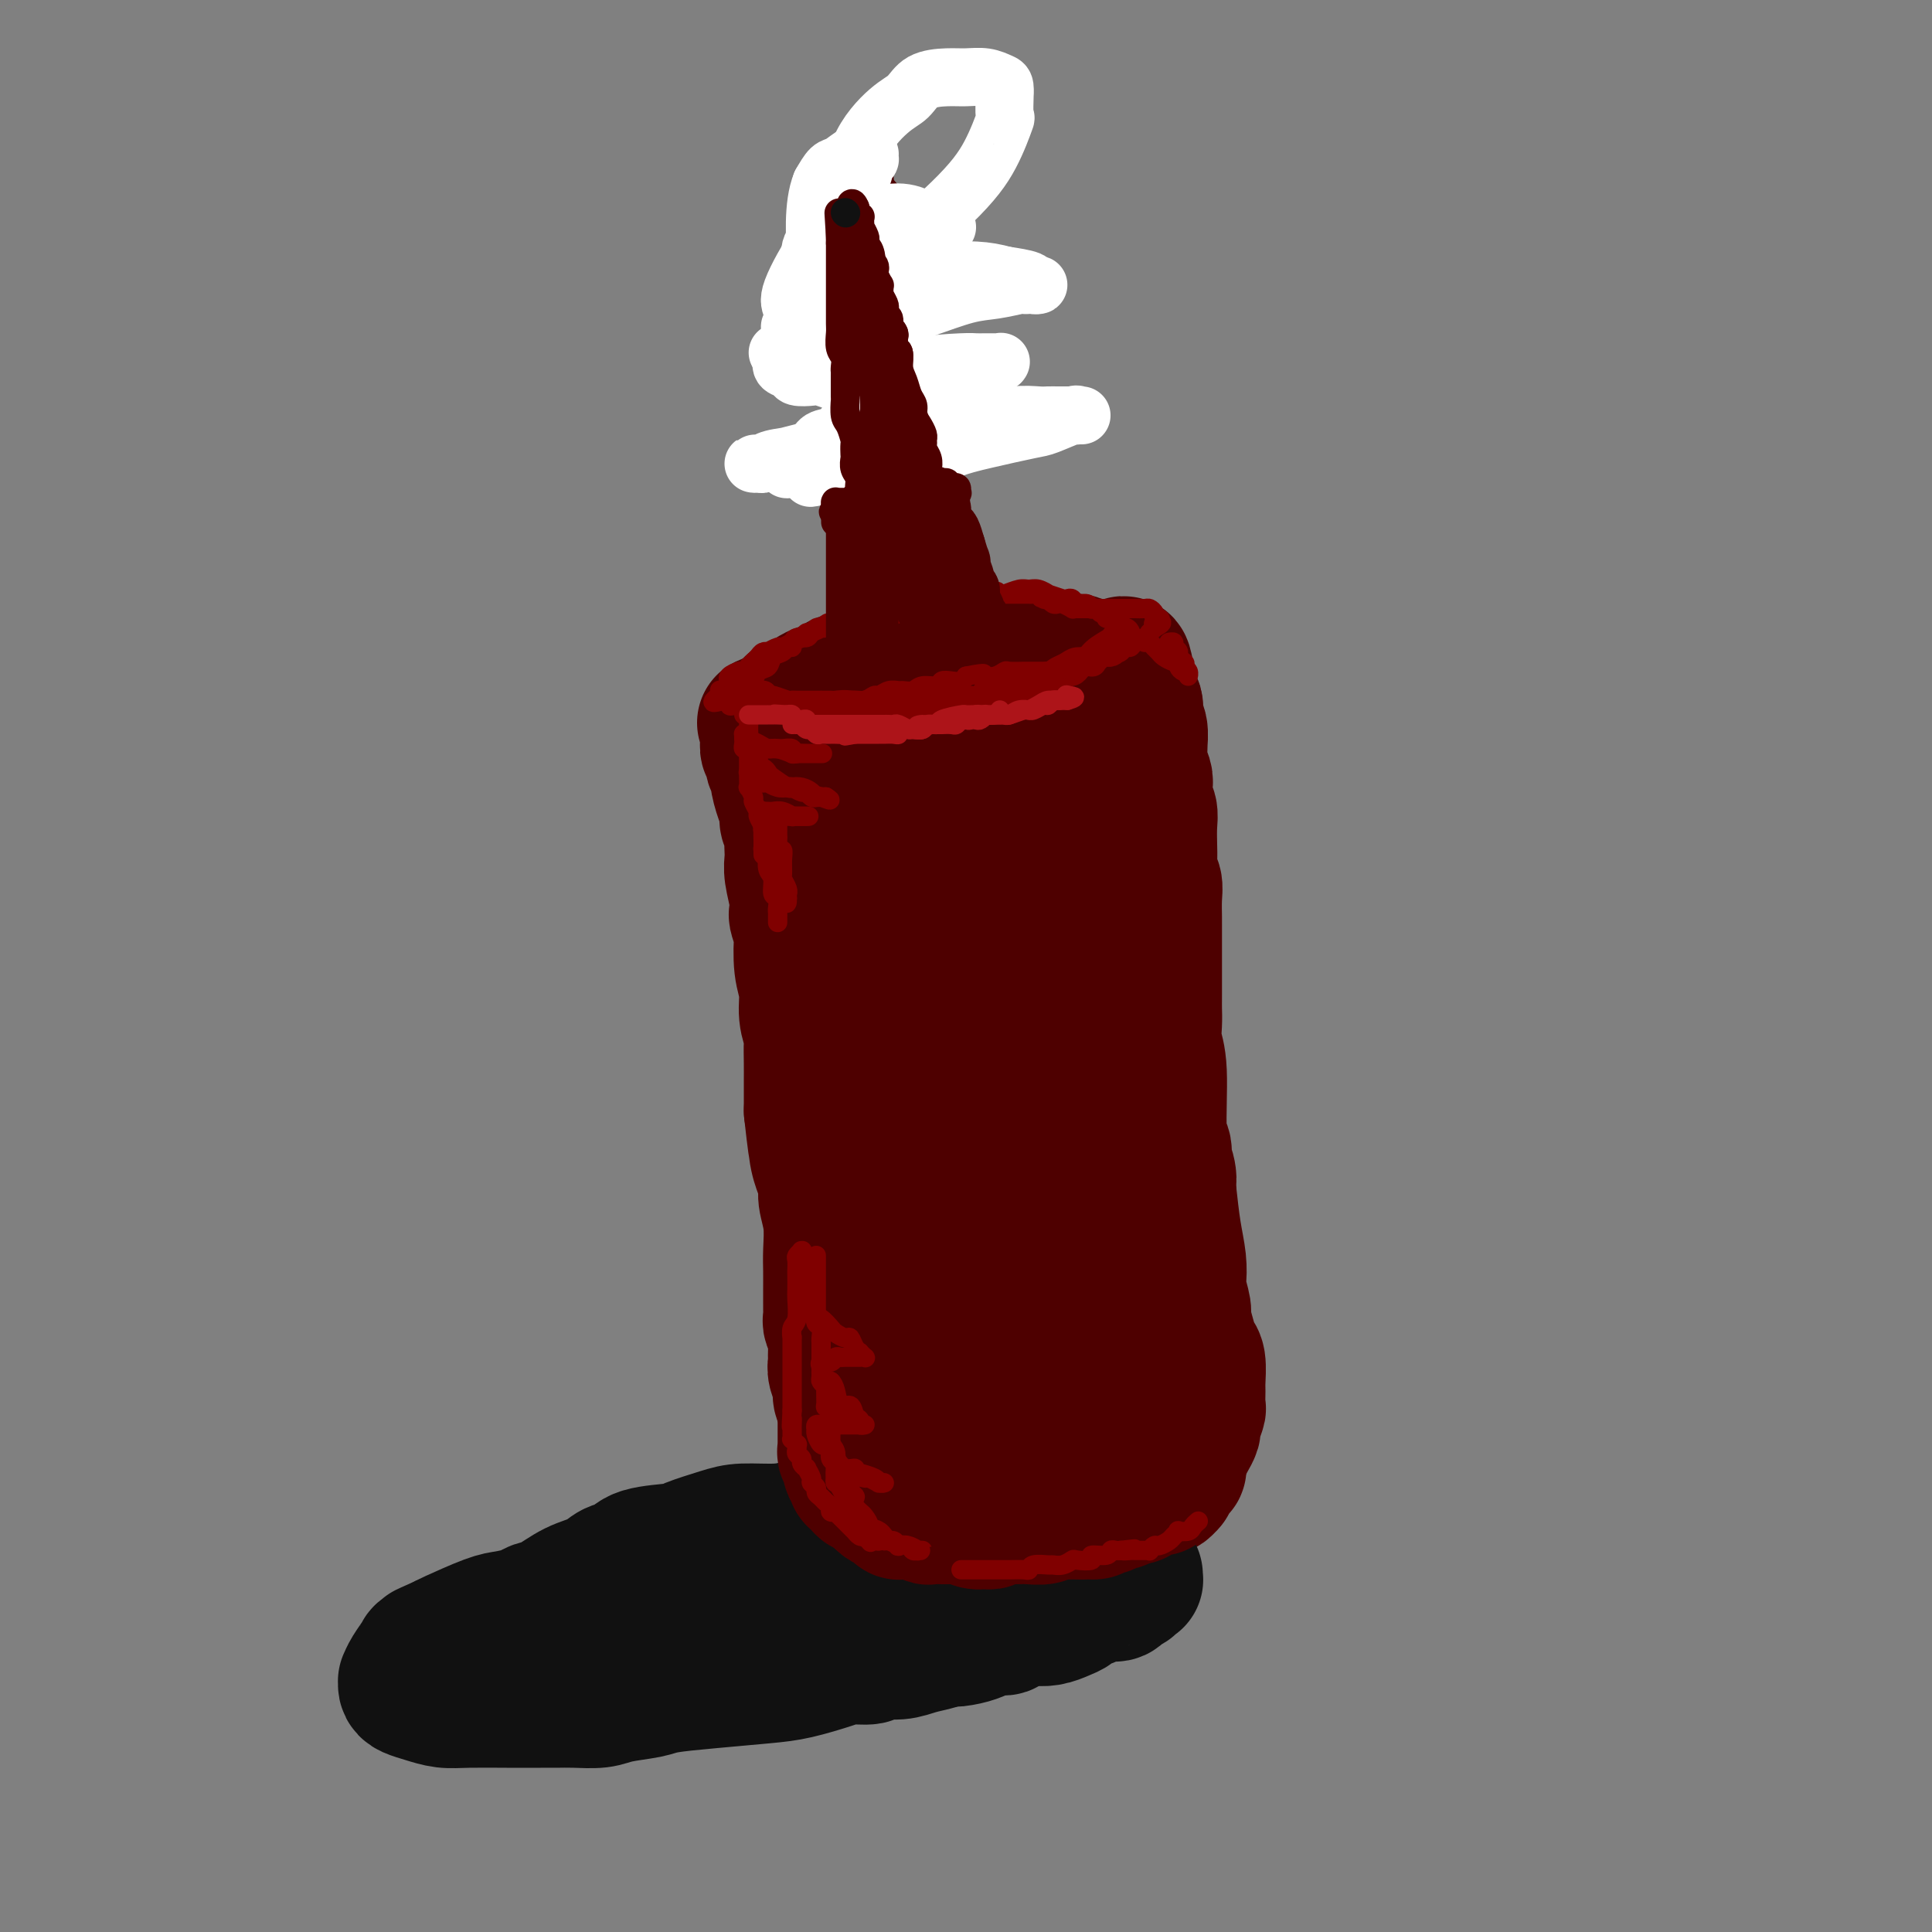<svg viewBox='0 0 400 400' version='1.1' xmlns='http://www.w3.org/2000/svg' xmlns:xlink='http://www.w3.org/1999/xlink'><rect x="0" y="0" width="400" height="400" fill="#808080" stroke="none"/><g fill='none' stroke='rgb(78,0,0)' stroke-width='28' stroke-linecap='round' stroke-linejoin='round'><path d='M211,137c-0.688,-0.031 -1.376,-0.062 -2,0c-0.624,0.062 -1.185,0.216 -2,0c-0.815,-0.216 -1.885,-0.804 -3,-1c-1.115,-0.196 -2.274,-0.001 -3,0c-0.726,0.001 -1.017,-0.192 -2,0c-0.983,0.192 -2.658,0.770 -4,1c-1.342,0.230 -2.350,0.113 -3,0c-0.650,-0.113 -0.940,-0.224 -2,0c-1.060,0.224 -2.889,0.781 -4,1c-1.111,0.219 -1.505,0.100 -2,0c-0.495,-0.100 -1.092,-0.182 -2,0c-0.908,0.182 -2.128,0.630 -3,1c-0.872,0.370 -1.396,0.664 -2,1c-0.604,0.336 -1.290,0.713 -2,1c-0.710,0.287 -1.446,0.482 -2,1c-0.554,0.518 -0.927,1.357 -2,2c-1.073,0.643 -2.847,1.090 -4,2c-1.153,0.910 -1.686,2.281 -2,3c-0.314,0.719 -0.410,0.784 -1,1c-0.590,0.216 -1.674,0.584 -2,1c-0.326,0.416 0.104,0.881 0,1c-0.104,0.119 -0.744,-0.109 -1,0c-0.256,0.109 -0.128,0.554 0,1'/><path d='M161,153c-3.119,2.276 -0.418,0.467 1,0c1.418,-0.467 1.551,0.407 2,1c0.449,0.593 1.213,0.905 3,1c1.787,0.095 4.595,-0.027 6,0c1.405,0.027 1.405,0.205 2,0c0.595,-0.205 1.783,-0.791 3,-1c1.217,-0.209 2.463,-0.041 3,0c0.537,0.041 0.366,-0.046 1,0c0.634,0.046 2.072,0.223 3,0c0.928,-0.223 1.346,-0.847 2,-1c0.654,-0.153 1.544,0.166 3,0c1.456,-0.166 3.477,-0.815 5,-1c1.523,-0.185 2.549,0.094 4,0c1.451,-0.094 3.328,-0.561 4,-1c0.672,-0.439 0.140,-0.850 1,-1c0.860,-0.150 3.111,-0.040 4,0c0.889,0.040 0.416,0.011 1,0c0.584,-0.011 2.225,-0.003 3,0c0.775,0.003 0.684,0.001 1,0c0.316,-0.001 1.041,-0.000 2,0c0.959,0.000 2.154,0.000 3,0c0.846,-0.000 1.344,0.000 2,0c0.656,-0.000 1.471,-0.000 2,0c0.529,0.000 0.771,0.001 1,0c0.229,-0.001 0.446,-0.003 1,0c0.554,0.003 1.444,0.012 2,0c0.556,-0.012 0.776,-0.045 1,0c0.224,0.045 0.452,0.167 1,0c0.548,-0.167 1.417,-0.622 2,-1c0.583,-0.378 0.881,-0.679 1,-1c0.119,-0.321 0.060,-0.660 0,-1'/><path d='M231,147c7.341,-1.301 2.695,-1.055 1,-1c-1.695,0.055 -0.437,-0.083 0,0c0.437,0.083 0.055,0.387 0,0c-0.055,-0.387 0.217,-1.466 0,-2c-0.217,-0.534 -0.922,-0.524 -1,-1c-0.078,-0.476 0.470,-1.438 0,-2c-0.470,-0.562 -1.957,-0.725 -3,-1c-1.043,-0.275 -1.642,-0.662 -2,-1c-0.358,-0.338 -0.476,-0.626 -1,-1c-0.524,-0.374 -1.453,-0.832 -2,-1c-0.547,-0.168 -0.713,-0.045 -1,0c-0.287,0.045 -0.696,0.012 -1,0c-0.304,-0.012 -0.502,-0.003 -1,0c-0.498,0.003 -1.296,0.001 -2,0c-0.704,-0.001 -1.315,-0.000 -2,0c-0.685,0.000 -1.444,0.000 -2,0c-0.556,-0.000 -0.910,-0.000 -2,0c-1.090,0.000 -2.914,0.000 -4,0c-1.086,-0.000 -1.432,-0.001 -2,0c-0.568,0.001 -1.359,0.004 -2,0c-0.641,-0.004 -1.133,-0.015 -2,0c-0.867,0.015 -2.108,0.057 -3,0c-0.892,-0.057 -1.433,-0.211 -2,0c-0.567,0.211 -1.159,0.789 -2,1c-0.841,0.211 -1.931,0.056 -3,0c-1.069,-0.056 -2.117,-0.012 -3,0c-0.883,0.012 -1.601,-0.008 -2,0c-0.399,0.008 -0.478,0.043 -1,0c-0.522,-0.043 -1.487,-0.166 -2,0c-0.513,0.166 -0.575,0.619 -1,1c-0.425,0.381 -1.212,0.691 -2,1'/><path d='M181,140c-6.725,0.400 -3.038,-0.099 -2,0c1.038,0.099 -0.573,0.797 -2,1c-1.427,0.203 -2.672,-0.090 -3,0c-0.328,0.090 0.259,0.563 0,1c-0.259,0.437 -1.364,0.838 -2,1c-0.636,0.162 -0.804,0.086 -1,0c-0.196,-0.086 -0.421,-0.180 -1,0c-0.579,0.180 -1.513,0.636 -2,1c-0.487,0.364 -0.526,0.636 -1,1c-0.474,0.364 -1.384,0.818 -2,1c-0.616,0.182 -0.940,0.091 -1,0c-0.060,-0.091 0.143,-0.182 0,0c-0.143,0.182 -0.630,0.637 -1,1c-0.370,0.363 -0.621,0.633 -1,1c-0.379,0.367 -0.885,0.830 -1,1c-0.115,0.170 0.161,0.046 0,0c-0.161,-0.046 -0.760,-0.013 -1,0c-0.240,0.013 -0.120,0.007 0,0'/><path d='M160,149c-3.265,1.341 -0.929,0.195 0,0c0.929,-0.195 0.449,0.563 0,1c-0.449,0.437 -0.868,0.555 -1,1c-0.132,0.445 0.021,1.218 0,2c-0.021,0.782 -0.217,1.573 0,2c0.217,0.427 0.845,0.491 1,1c0.155,0.509 -0.165,1.463 0,2c0.165,0.537 0.814,0.658 1,1c0.186,0.342 -0.090,0.907 0,2c0.090,1.093 0.546,2.716 1,4c0.454,1.284 0.906,2.231 1,3c0.094,0.769 -0.171,1.360 0,2c0.171,0.640 0.777,1.327 1,2c0.223,0.673 0.064,1.331 0,2c-0.064,0.669 -0.031,1.350 0,2c0.031,0.650 0.060,1.271 0,2c-0.060,0.729 -0.208,1.566 0,3c0.208,1.434 0.774,3.465 1,5c0.226,1.535 0.112,2.574 0,3c-0.112,0.426 -0.222,0.241 0,1c0.222,0.759 0.776,2.464 1,3c0.224,0.536 0.116,-0.095 0,1c-0.116,1.095 -0.241,3.916 0,6c0.241,2.084 0.849,3.432 1,5c0.151,1.568 -0.156,3.357 0,5c0.156,1.643 0.774,3.139 1,4c0.226,0.861 0.061,1.087 0,2c-0.061,0.913 -0.016,2.513 0,4c0.016,1.487 0.004,2.862 0,4c-0.004,1.138 -0.001,2.039 0,3c0.001,0.961 0.001,1.980 0,3'/><path d='M168,230c1.482,13.549 1.186,6.922 1,5c-0.186,-1.922 -0.261,0.862 0,3c0.261,2.138 0.858,3.630 1,4c0.142,0.370 -0.172,-0.383 0,0c0.172,0.383 0.831,1.900 1,3c0.169,1.100 -0.151,1.783 0,3c0.151,1.217 0.772,2.969 1,5c0.228,2.031 0.061,4.339 0,6c-0.061,1.661 -0.016,2.673 0,4c0.016,1.327 0.003,2.970 0,4c-0.003,1.030 0.003,1.448 0,2c-0.003,0.552 -0.015,1.240 0,2c0.015,0.760 0.057,1.593 0,2c-0.057,0.407 -0.212,0.387 0,1c0.212,0.613 0.793,1.859 1,3c0.207,1.141 0.041,2.179 0,3c-0.041,0.821 0.044,1.426 0,2c-0.044,0.574 -0.218,1.118 0,2c0.218,0.882 0.828,2.103 1,3c0.172,0.897 -0.094,1.470 0,2c0.094,0.530 0.547,1.018 1,2c0.453,0.982 0.906,2.457 1,3c0.094,0.543 -0.171,0.155 0,1c0.171,0.845 0.778,2.923 1,4c0.222,1.077 0.060,1.154 0,2c-0.060,0.846 -0.016,2.462 0,3c0.016,0.538 0.004,0.000 0,0c-0.004,-0.000 -0.001,0.538 0,1c0.001,0.462 0.000,0.846 0,1c-0.000,0.154 -0.000,0.077 0,0'/><path d='M177,306c1.382,11.649 0.336,2.770 0,0c-0.336,-2.770 0.039,0.567 1,2c0.961,1.433 2.509,0.962 3,1c0.491,0.038 -0.076,0.583 0,1c0.076,0.417 0.794,0.704 1,1c0.206,0.296 -0.099,0.600 0,1c0.099,0.400 0.603,0.894 1,1c0.397,0.106 0.687,-0.178 1,0c0.313,0.178 0.647,0.819 1,1c0.353,0.181 0.723,-0.096 1,0c0.277,0.096 0.459,0.565 1,1c0.541,0.435 1.441,0.834 2,1c0.559,0.166 0.776,0.097 1,0c0.224,-0.097 0.455,-0.222 1,0c0.545,0.222 1.405,0.792 2,1c0.595,0.208 0.926,0.056 1,0c0.074,-0.056 -0.107,-0.015 1,0c1.107,0.015 3.504,0.004 5,0c1.496,-0.004 2.093,-0.001 3,0c0.907,0.001 2.126,0.000 3,0c0.874,-0.000 1.403,-0.000 2,0c0.597,0.000 1.262,0.000 2,0c0.738,-0.000 1.548,-0.000 2,0c0.452,0.000 0.545,0.000 1,0c0.455,-0.000 1.272,-0.000 2,0c0.728,0.000 1.368,0.001 2,0c0.632,-0.001 1.258,-0.003 2,0c0.742,0.003 1.601,0.011 2,0c0.399,-0.011 0.338,-0.041 1,0c0.662,0.041 2.046,0.155 3,0c0.954,-0.155 1.477,-0.577 2,-1'/><path d='M227,316c5.390,-0.393 1.865,-0.876 1,-1c-0.865,-0.124 0.931,0.111 2,0c1.069,-0.111 1.410,-0.569 2,-1c0.590,-0.431 1.428,-0.836 2,-1c0.572,-0.164 0.878,-0.085 1,0c0.122,0.085 0.060,0.178 0,0c-0.060,-0.178 -0.118,-0.626 0,-1c0.118,-0.374 0.412,-0.673 1,-1c0.588,-0.327 1.470,-0.683 2,-1c0.530,-0.317 0.709,-0.596 1,-1c0.291,-0.404 0.693,-0.933 1,-1c0.307,-0.067 0.517,0.329 1,0c0.483,-0.329 1.239,-1.381 2,-3c0.761,-1.619 1.528,-3.804 2,-5c0.472,-1.196 0.648,-1.404 1,-2c0.352,-0.596 0.879,-1.582 1,-2c0.121,-0.418 -0.164,-0.270 0,-1c0.164,-0.730 0.777,-2.339 1,-3c0.223,-0.661 0.057,-0.375 0,-1c-0.057,-0.625 -0.004,-2.161 0,-3c0.004,-0.839 -0.041,-0.981 0,-2c0.041,-1.019 0.170,-2.914 0,-4c-0.170,-1.086 -0.638,-1.363 -1,-2c-0.362,-0.637 -0.619,-1.636 -1,-3c-0.381,-1.364 -0.886,-3.094 -1,-4c-0.114,-0.906 0.163,-0.987 0,-2c-0.163,-1.013 -0.765,-2.956 -1,-4c-0.235,-1.044 -0.104,-1.187 0,-2c0.104,-0.813 0.182,-2.296 0,-4c-0.182,-1.704 -0.623,-3.630 -1,-6c-0.377,-2.370 -0.688,-5.185 -1,-8'/><path d='M242,247c-0.863,-7.580 -0.020,-4.029 0,-3c0.020,1.029 -0.783,-0.464 -1,-2c-0.217,-1.536 0.152,-3.114 0,-4c-0.152,-0.886 -0.825,-1.081 -1,-4c-0.175,-2.919 0.149,-8.563 0,-12c-0.149,-3.437 -0.772,-4.667 -1,-6c-0.228,-1.333 -0.061,-2.768 0,-4c0.061,-1.232 0.016,-2.259 0,-3c-0.016,-0.741 -0.004,-1.194 0,-3c0.004,-1.806 0.001,-4.966 0,-7c-0.001,-2.034 0.001,-2.944 0,-4c-0.001,-1.056 -0.004,-2.260 0,-3c0.004,-0.740 0.015,-1.016 0,-2c-0.015,-0.984 -0.057,-2.674 0,-4c0.057,-1.326 0.211,-2.287 0,-3c-0.211,-0.713 -0.788,-1.178 -1,-2c-0.212,-0.822 -0.061,-2.001 0,-3c0.061,-0.999 0.030,-1.819 0,-3c-0.030,-1.181 -0.060,-2.724 0,-4c0.060,-1.276 0.208,-2.284 0,-3c-0.208,-0.716 -0.774,-1.142 -1,-2c-0.226,-0.858 -0.113,-2.150 0,-3c0.113,-0.850 0.228,-1.257 0,-2c-0.228,-0.743 -0.797,-1.823 -1,-3c-0.203,-1.177 -0.041,-2.451 0,-3c0.041,-0.549 -0.041,-0.371 0,-1c0.041,-0.629 0.204,-2.064 0,-3c-0.204,-0.936 -0.776,-1.375 -1,-2c-0.224,-0.625 -0.099,-1.438 0,-2c0.099,-0.562 0.171,-0.875 0,-1c-0.171,-0.125 -0.586,-0.063 -1,0'/><path d='M234,146c-1.629,-15.973 -1.703,-5.404 -2,-2c-0.297,3.404 -0.817,-0.356 -3,-2c-2.183,-1.644 -6.028,-1.172 -8,-1c-1.972,0.172 -2.072,0.046 -3,0c-0.928,-0.046 -2.684,-0.010 -4,0c-1.316,0.010 -2.190,-0.004 -3,0c-0.810,0.004 -1.554,0.028 -2,0c-0.446,-0.028 -0.593,-0.107 -1,0c-0.407,0.107 -1.072,0.401 -2,1c-0.928,0.599 -2.117,1.504 -3,2c-0.883,0.496 -1.459,0.584 -2,1c-0.541,0.416 -1.048,1.160 -2,2c-0.952,0.840 -2.348,1.778 -3,3c-0.652,1.222 -0.559,2.730 -1,4c-0.441,1.270 -1.417,2.304 -2,3c-0.583,0.696 -0.773,1.054 -1,2c-0.227,0.946 -0.492,2.479 -1,4c-0.508,1.521 -1.259,3.028 -2,6c-0.741,2.972 -1.470,7.407 -2,10c-0.530,2.593 -0.859,3.344 -1,4c-0.141,0.656 -0.093,1.219 0,2c0.093,0.781 0.231,1.781 0,3c-0.231,1.219 -0.833,2.658 -1,3c-0.167,0.342 0.099,-0.414 0,3c-0.099,3.414 -0.562,10.999 -1,16c-0.438,5.001 -0.849,7.417 -1,9c-0.151,1.583 -0.040,2.333 0,4c0.040,1.667 0.011,4.251 0,6c-0.011,1.749 -0.003,2.663 0,5c0.003,2.337 0.001,6.096 0,9c-0.001,2.904 -0.000,4.952 0,7'/><path d='M183,250c-0.281,11.282 0.516,5.988 1,4c0.484,-1.988 0.655,-0.669 1,2c0.345,2.669 0.866,6.687 1,8c0.134,1.313 -0.118,-0.081 0,1c0.118,1.081 0.605,4.635 1,7c0.395,2.365 0.699,3.540 1,5c0.301,1.460 0.601,3.206 1,4c0.399,0.794 0.898,0.636 1,1c0.102,0.364 -0.194,1.248 0,2c0.194,0.752 0.877,1.370 1,2c0.123,0.630 -0.315,1.272 0,2c0.315,0.728 1.383,1.542 2,2c0.617,0.458 0.783,0.561 1,1c0.217,0.439 0.484,1.213 1,2c0.516,0.787 1.279,1.585 2,2c0.721,0.415 1.398,0.447 2,1c0.602,0.553 1.127,1.627 2,2c0.873,0.373 2.092,0.043 3,0c0.908,-0.043 1.504,0.200 2,0c0.496,-0.200 0.893,-0.842 2,-1c1.107,-0.158 2.926,0.169 4,0c1.074,-0.169 1.405,-0.835 2,-1c0.595,-0.165 1.455,0.172 2,0c0.545,-0.172 0.776,-0.853 1,-1c0.224,-0.147 0.442,0.240 1,0c0.558,-0.240 1.456,-1.108 2,-2c0.544,-0.892 0.734,-1.808 1,-3c0.266,-1.192 0.607,-2.660 1,-4c0.393,-1.340 0.836,-2.553 1,-4c0.164,-1.447 0.047,-3.128 0,-5c-0.047,-1.872 -0.023,-3.936 0,-6'/><path d='M223,271c0.189,-4.731 -0.838,-5.560 -1,-7c-0.162,-1.440 0.542,-3.491 0,-7c-0.542,-3.509 -2.330,-8.477 -3,-13c-0.670,-4.523 -0.221,-8.603 0,-12c0.221,-3.397 0.215,-6.111 0,-9c-0.215,-2.889 -0.639,-5.953 -1,-8c-0.361,-2.047 -0.659,-3.077 -1,-6c-0.341,-2.923 -0.724,-7.738 -1,-11c-0.276,-3.262 -0.446,-4.972 -1,-7c-0.554,-2.028 -1.493,-4.374 -2,-6c-0.507,-1.626 -0.584,-2.532 -1,-4c-0.416,-1.468 -1.172,-3.497 -2,-5c-0.828,-1.503 -1.729,-2.480 -2,-3c-0.271,-0.520 0.086,-0.583 0,-1c-0.086,-0.417 -0.616,-1.186 -1,-2c-0.384,-0.814 -0.623,-1.671 -1,-2c-0.377,-0.329 -0.891,-0.128 -1,0c-0.109,0.128 0.188,0.185 0,0c-0.188,-0.185 -0.862,-0.612 -1,-1c-0.138,-0.388 0.259,-0.737 0,-1c-0.259,-0.263 -1.173,-0.440 -2,0c-0.827,0.440 -1.567,1.497 -2,2c-0.433,0.503 -0.559,0.453 -1,1c-0.441,0.547 -1.198,1.692 -2,3c-0.802,1.308 -1.651,2.780 -2,7c-0.349,4.220 -0.199,11.189 0,17c0.199,5.811 0.445,10.466 1,14c0.555,3.534 1.417,5.947 2,7c0.583,1.053 0.888,0.745 1,6c0.112,5.255 0.032,16.073 0,22c-0.032,5.927 -0.016,6.964 0,8'/><path d='M199,253c0.786,13.938 0.751,11.782 1,12c0.249,0.218 0.784,2.810 1,5c0.216,2.190 0.114,3.977 0,6c-0.114,2.023 -0.241,4.282 0,6c0.241,1.718 0.849,2.896 1,4c0.151,1.104 -0.156,2.135 0,3c0.156,0.865 0.776,1.566 1,2c0.224,0.434 0.054,0.601 0,1c-0.054,0.399 0.009,1.029 0,1c-0.009,-0.029 -0.090,-0.716 0,-1c0.090,-0.284 0.352,-0.165 1,-1c0.648,-0.835 1.683,-2.624 3,-6c1.317,-3.376 2.917,-8.340 4,-12c1.083,-3.660 1.649,-6.017 2,-9c0.351,-2.983 0.486,-6.593 1,-10c0.514,-3.407 1.406,-6.610 2,-10c0.594,-3.390 0.891,-6.968 1,-10c0.109,-3.032 0.029,-5.517 0,-7c-0.029,-1.483 -0.007,-1.964 0,-3c0.007,-1.036 -0.002,-2.626 0,-4c0.002,-1.374 0.014,-2.531 0,-4c-0.014,-1.469 -0.055,-3.250 0,-5c0.055,-1.750 0.207,-3.470 0,-6c-0.207,-2.530 -0.774,-5.868 -1,-8c-0.226,-2.132 -0.112,-3.056 0,-4c0.112,-0.944 0.223,-1.908 0,-3c-0.223,-1.092 -0.778,-2.312 -1,-4c-0.222,-1.688 -0.111,-3.844 0,-6'/><path d='M215,180c-0.138,-10.667 0.015,-5.333 0,-4c-0.015,1.333 -0.200,-1.334 0,-3c0.200,-1.666 0.786,-2.331 1,-3c0.214,-0.669 0.057,-1.342 0,-2c-0.057,-0.658 -0.015,-1.301 0,-2c0.015,-0.699 0.004,-1.456 0,-2c-0.004,-0.544 -0.001,-0.877 0,-1c0.001,-0.123 0.000,-0.035 0,0c-0.000,0.035 -0.000,0.018 0,0'/></g>
<g fill='none' stroke='rgb(17,17,17)' stroke-width='28' stroke-linecap='round' stroke-linejoin='round'><path d='M172,314c-0.260,0.445 -0.519,0.889 -1,1c-0.481,0.111 -1.182,-0.112 -2,0c-0.818,0.112 -1.753,0.558 -3,1c-1.247,0.442 -2.804,0.878 -5,1c-2.196,0.122 -5.029,-0.071 -7,0c-1.971,0.071 -3.079,0.404 -5,1c-1.921,0.596 -4.653,1.454 -6,2c-1.347,0.546 -1.307,0.779 -3,1c-1.693,0.221 -5.120,0.428 -7,1c-1.880,0.572 -2.215,1.509 -3,2c-0.785,0.491 -2.021,0.537 -3,1c-0.979,0.463 -1.702,1.342 -3,2c-1.298,0.658 -3.169,1.094 -5,2c-1.831,0.906 -3.620,2.282 -5,3c-1.380,0.718 -2.352,0.777 -3,1c-0.648,0.223 -0.972,0.609 -2,1c-1.028,0.391 -2.760,0.785 -4,1c-1.240,0.215 -1.988,0.250 -4,1c-2.012,0.750 -5.289,2.214 -7,3c-1.711,0.786 -1.855,0.893 -2,1'/><path d='M92,340c-6.683,2.956 -2.891,1.346 -2,1c0.891,-0.346 -1.120,0.572 -2,1c-0.880,0.428 -0.628,0.366 -1,1c-0.372,0.634 -1.366,1.963 -2,3c-0.634,1.037 -0.908,1.783 -1,2c-0.092,0.217 -0.002,-0.096 0,0c0.002,0.096 -0.082,0.600 0,1c0.082,0.400 0.332,0.696 1,1c0.668,0.304 1.753,0.617 3,1c1.247,0.383 2.655,0.835 4,1c1.345,0.165 2.628,0.044 5,0c2.372,-0.044 5.834,-0.012 8,0c2.166,0.012 3.038,0.004 4,0c0.962,-0.004 2.015,-0.004 3,0c0.985,0.004 1.902,0.012 3,0c1.098,-0.012 2.376,-0.045 4,0c1.624,0.045 3.594,0.167 5,0c1.406,-0.167 2.248,-0.622 4,-1c1.752,-0.378 4.416,-0.678 6,-1c1.584,-0.322 2.090,-0.667 4,-1c1.910,-0.333 5.223,-0.654 9,-1c3.777,-0.346 8.017,-0.719 11,-1c2.983,-0.281 4.709,-0.472 7,-1c2.291,-0.528 5.148,-1.395 7,-2c1.852,-0.605 2.700,-0.950 4,-1c1.300,-0.050 3.051,0.194 4,0c0.949,-0.194 1.094,-0.825 2,-1c0.906,-0.175 2.573,0.108 4,0c1.427,-0.108 2.615,-0.606 4,-1c1.385,-0.394 2.967,-0.684 4,-1c1.033,-0.316 1.516,-0.658 2,-1'/><path d='M196,339c11.795,-2.023 5.283,-0.580 3,0c-2.283,0.580 -0.338,0.296 1,0c1.338,-0.296 2.067,-0.605 3,-1c0.933,-0.395 2.069,-0.877 3,-1c0.931,-0.123 1.656,0.111 2,0c0.344,-0.111 0.308,-0.569 1,-1c0.692,-0.431 2.112,-0.836 3,-1c0.888,-0.164 1.244,-0.085 2,0c0.756,0.085 1.911,0.178 3,0c1.089,-0.178 2.111,-0.626 3,-1c0.889,-0.374 1.647,-0.674 2,-1c0.353,-0.326 0.303,-0.679 1,-1c0.697,-0.321 2.142,-0.611 3,-1c0.858,-0.389 1.129,-0.879 2,-1c0.871,-0.121 2.342,0.125 3,0c0.658,-0.125 0.502,-0.621 1,-1c0.498,-0.379 1.650,-0.641 2,-1c0.350,-0.359 -0.103,-0.814 0,-1c0.103,-0.186 0.760,-0.102 1,0c0.240,0.102 0.063,0.222 0,0c-0.063,-0.222 -0.011,-0.788 0,-1c0.011,-0.212 -0.019,-0.071 0,0c0.019,0.071 0.086,0.072 0,0c-0.086,-0.072 -0.325,-0.215 -1,-1c-0.675,-0.785 -1.787,-2.210 -3,-3c-1.213,-0.790 -2.529,-0.944 -4,-1c-1.471,-0.056 -3.099,-0.015 -4,0c-0.901,0.015 -1.077,0.004 -2,0c-0.923,-0.004 -2.595,-0.001 -4,0c-1.405,0.001 -2.544,0.000 -4,0c-1.456,-0.000 -3.228,-0.000 -5,0'/><path d='M208,321c-4.081,-0.155 -2.782,-0.041 -3,0c-0.218,0.041 -1.951,0.011 -3,0c-1.049,-0.011 -1.414,-0.003 -3,0c-1.586,0.003 -4.393,0.001 -6,0c-1.607,-0.001 -2.014,-0.000 -3,0c-0.986,0.000 -2.551,-0.000 -4,0c-1.449,0.000 -2.782,0.000 -4,0c-1.218,-0.000 -2.322,-0.001 -4,0c-1.678,0.001 -3.931,0.004 -6,0c-2.069,-0.004 -3.956,-0.016 -6,0c-2.044,0.016 -4.246,0.060 -6,0c-1.754,-0.060 -3.060,-0.224 -5,0c-1.940,0.224 -4.514,0.837 -6,1c-1.486,0.163 -1.883,-0.125 -3,0c-1.117,0.125 -2.954,0.663 -4,1c-1.046,0.337 -1.302,0.472 -2,1c-0.698,0.528 -1.837,1.448 -3,2c-1.163,0.552 -2.351,0.737 -3,1c-0.649,0.263 -0.758,0.605 -1,1c-0.242,0.395 -0.616,0.842 -1,1c-0.384,0.158 -0.778,0.028 -1,0c-0.222,-0.028 -0.274,0.045 0,0c0.274,-0.045 0.873,-0.209 1,0c0.127,0.209 -0.218,0.789 2,1c2.218,0.211 6.998,0.051 10,0c3.002,-0.051 4.227,0.007 6,0c1.773,-0.007 4.093,-0.079 6,0c1.907,0.079 3.402,0.308 5,0c1.598,-0.308 3.299,-1.154 5,-2'/><path d='M166,328c5.620,-0.110 2.672,0.114 2,0c-0.672,-0.114 0.934,-0.566 2,-1c1.066,-0.434 1.592,-0.848 2,-1c0.408,-0.152 0.697,-0.041 1,0c0.303,0.041 0.620,0.011 1,0c0.380,-0.011 0.823,-0.003 1,0c0.177,0.003 0.089,0.002 0,0'/></g>
<g fill='none' stroke='rgb(78,0,0)' stroke-width='28' stroke-linecap='round' stroke-linejoin='round'><path d='M177,215c-0.030,0.470 -0.061,0.940 0,1c0.061,0.060 0.212,-0.291 0,0c-0.212,0.291 -0.789,1.223 -1,2c-0.211,0.777 -0.057,1.400 0,2c0.057,0.600 0.015,1.176 0,2c-0.015,0.824 -0.004,1.897 0,3c0.004,1.103 0.001,2.238 0,3c-0.001,0.762 0.001,1.153 0,2c-0.001,0.847 -0.004,2.151 0,3c0.004,0.849 0.015,1.242 0,2c-0.015,0.758 -0.057,1.879 0,3c0.057,1.121 0.211,2.241 0,3c-0.211,0.759 -0.789,1.159 -1,2c-0.211,0.841 -0.057,2.125 0,3c0.057,0.875 0.015,1.341 0,2c-0.015,0.659 -0.004,1.512 0,3c0.004,1.488 0.001,3.611 0,5c-0.001,1.389 -0.000,2.042 0,3c0.000,0.958 0.000,2.219 0,3c-0.000,0.781 -0.000,1.080 0,2c0.000,0.920 0.000,2.460 0,4'/><path d='M175,268c-0.309,8.549 -0.083,3.422 0,2c0.083,-1.422 0.022,0.861 0,2c-0.022,1.139 -0.006,1.134 0,2c0.006,0.866 0.002,2.602 0,4c-0.002,1.398 -0.000,2.457 0,3c0.000,0.543 0.000,0.569 0,1c-0.000,0.431 -0.000,1.266 0,2c0.000,0.734 0.000,1.365 0,2c-0.000,0.635 -0.000,1.273 0,2c0.000,0.727 0.000,1.543 0,2c-0.000,0.457 0.000,0.556 0,1c-0.000,0.444 -0.000,1.232 0,2c0.000,0.768 0.000,1.516 0,2c-0.000,0.484 -0.000,0.703 0,1c0.000,0.297 0.000,0.671 0,1c-0.000,0.329 -0.001,0.613 0,1c0.001,0.387 0.004,0.876 0,1c-0.004,0.124 -0.016,-0.117 0,0c0.016,0.117 0.061,0.591 0,1c-0.061,0.409 -0.227,0.753 0,1c0.227,0.247 0.846,0.396 1,1c0.154,0.604 -0.156,1.664 0,2c0.156,0.336 0.777,-0.051 1,0c0.223,0.051 0.049,0.539 0,1c-0.049,0.461 0.027,0.893 0,1c-0.027,0.107 -0.158,-0.112 0,0c0.158,0.112 0.603,0.555 1,1c0.397,0.445 0.746,0.893 1,1c0.254,0.107 0.415,-0.125 1,0c0.585,0.125 1.596,0.607 2,1c0.404,0.393 0.202,0.696 0,1'/><path d='M182,310c1.492,1.631 1.723,1.207 2,1c0.277,-0.207 0.600,-0.199 1,0c0.400,0.199 0.876,0.589 1,1c0.124,0.411 -0.104,0.842 0,1c0.104,0.158 0.538,0.041 1,0c0.462,-0.041 0.950,-0.007 1,0c0.050,0.007 -0.339,-0.012 0,0c0.339,0.012 1.405,0.056 2,0c0.595,-0.056 0.721,-0.211 1,0c0.279,0.211 0.713,0.789 1,1c0.287,0.211 0.426,0.057 1,0c0.574,-0.057 1.582,-0.016 2,0c0.418,0.016 0.247,0.008 1,0c0.753,-0.008 2.429,-0.017 3,0c0.571,0.017 0.037,0.058 0,0c-0.037,-0.058 0.422,-0.215 1,0c0.578,0.215 1.273,0.804 2,1c0.727,0.196 1.486,-0.000 2,0c0.514,0.000 0.784,0.196 1,0c0.216,-0.196 0.378,-0.785 1,-1c0.622,-0.215 1.703,-0.057 2,0c0.297,0.057 -0.191,0.011 0,0c0.191,-0.011 1.062,0.011 2,0c0.938,-0.011 1.944,-0.056 3,0c1.056,0.056 2.163,0.211 3,0c0.837,-0.211 1.404,-0.789 2,-1c0.596,-0.211 1.220,-0.057 2,0c0.780,0.057 1.714,0.015 2,0c0.286,-0.015 -0.077,-0.004 0,0c0.077,0.004 0.593,0.001 1,0c0.407,-0.001 0.703,-0.001 1,0'/><path d='M224,313c3.874,-0.249 2.557,0.130 2,0c-0.557,-0.130 -0.356,-0.767 0,-1c0.356,-0.233 0.865,-0.061 1,0c0.135,0.061 -0.105,0.013 0,0c0.105,-0.013 0.554,0.011 1,0c0.446,-0.011 0.890,-0.055 1,0c0.110,0.055 -0.115,0.211 0,0c0.115,-0.211 0.570,-0.787 1,-1c0.430,-0.213 0.835,-0.061 1,0c0.165,0.061 0.089,0.031 0,0c-0.089,-0.031 -0.193,-0.064 0,0c0.193,0.064 0.682,0.224 1,0c0.318,-0.224 0.466,-0.830 1,-1c0.534,-0.170 1.453,0.098 2,0c0.547,-0.098 0.721,-0.562 1,-1c0.279,-0.438 0.664,-0.849 1,-1c0.336,-0.151 0.625,-0.040 1,0c0.375,0.040 0.837,0.011 1,0c0.163,-0.011 0.029,-0.002 0,0c-0.029,0.002 0.049,-0.003 0,0c-0.049,0.003 -0.224,0.015 0,0c0.224,-0.015 0.849,-0.056 1,0c0.151,0.056 -0.170,0.208 0,0c0.170,-0.208 0.833,-0.776 1,-1c0.167,-0.224 -0.162,-0.102 0,0c0.162,0.102 0.814,0.186 1,0c0.186,-0.186 -0.094,-0.641 0,-1c0.094,-0.359 0.561,-0.622 1,-1c0.439,-0.378 0.849,-0.871 1,-1c0.151,-0.129 0.043,0.106 0,0c-0.043,-0.106 -0.022,-0.553 0,-1'/><path d='M244,303c0.309,-0.948 0.083,-1.318 0,-2c-0.083,-0.682 -0.022,-1.677 0,-2c0.022,-0.323 0.006,0.026 0,0c-0.006,-0.026 -0.002,-0.425 0,-1c0.002,-0.575 0.000,-1.324 0,-2c-0.000,-0.676 0.001,-1.280 0,-2c-0.001,-0.720 -0.004,-1.557 0,-2c0.004,-0.443 0.016,-0.492 0,-1c-0.016,-0.508 -0.061,-1.476 0,-2c0.061,-0.524 0.226,-0.606 0,-1c-0.226,-0.394 -0.844,-1.101 -1,-2c-0.156,-0.899 0.150,-1.992 0,-3c-0.150,-1.008 -0.758,-1.932 -1,-3c-0.242,-1.068 -0.120,-2.280 0,-3c0.120,-0.720 0.239,-0.949 0,-2c-0.239,-1.051 -0.835,-2.924 -1,-4c-0.165,-1.076 0.100,-1.356 0,-2c-0.100,-0.644 -0.567,-1.654 -1,-3c-0.433,-1.346 -0.833,-3.029 -1,-5c-0.167,-1.971 -0.100,-4.231 0,-6c0.100,-1.769 0.234,-3.048 0,-4c-0.234,-0.952 -0.837,-1.577 -1,-3c-0.163,-1.423 0.114,-3.643 0,-5c-0.114,-1.357 -0.619,-1.851 -1,-3c-0.381,-1.149 -0.638,-2.955 -1,-5c-0.362,-2.045 -0.829,-4.330 -1,-6c-0.171,-1.670 -0.046,-2.724 0,-4c0.046,-1.276 0.012,-2.775 0,-4c-0.012,-1.225 -0.003,-2.176 0,-3c0.003,-0.824 0.001,-1.521 0,-2c-0.001,-0.479 -0.000,-0.739 0,-1'/><path d='M235,215c-1.393,-13.786 -0.375,-4.250 0,-1c0.375,3.250 0.107,0.214 0,-1c-0.107,-1.214 -0.054,-0.607 0,0'/></g>
<g fill='none' stroke='rgb(128,0,0)' stroke-width='6' stroke-linecap='round' stroke-linejoin='round'><path d='M156,145c1.346,0.414 2.692,0.828 3,1c0.308,0.172 -0.423,0.102 0,0c0.423,-0.102 1.999,-0.238 3,0c1.001,0.238 1.428,0.849 2,1c0.572,0.151 1.289,-0.157 2,0c0.711,0.157 1.417,0.778 2,1c0.583,0.222 1.045,0.045 2,0c0.955,-0.045 2.405,0.040 3,0c0.595,-0.040 0.335,-0.207 1,0c0.665,0.207 2.256,0.789 3,1c0.744,0.211 0.641,0.053 1,0c0.359,-0.053 1.180,-0.000 2,0c0.820,0.000 1.638,-0.053 2,0c0.362,0.053 0.268,0.210 1,0c0.732,-0.210 2.289,-0.788 3,-1c0.711,-0.212 0.576,-0.057 1,0c0.424,0.057 1.407,0.016 2,0c0.593,-0.016 0.797,-0.008 1,0'/><path d='M190,148c5.605,0.238 2.616,-0.667 2,-1c-0.616,-0.333 1.141,-0.093 2,0c0.859,0.093 0.819,0.040 1,0c0.181,-0.040 0.581,-0.066 1,0c0.419,0.066 0.856,0.224 2,0c1.144,-0.224 2.996,-0.829 4,-1c1.004,-0.171 1.162,0.094 2,0c0.838,-0.094 2.356,-0.546 3,-1c0.644,-0.454 0.414,-0.909 1,-1c0.586,-0.091 1.988,0.182 3,0c1.012,-0.182 1.633,-0.820 2,-1c0.367,-0.180 0.480,0.096 1,0c0.520,-0.096 1.449,-0.564 2,-1c0.551,-0.436 0.725,-0.839 1,-1c0.275,-0.161 0.651,-0.081 1,0c0.349,0.081 0.671,0.163 1,0c0.329,-0.163 0.664,-0.569 1,-1c0.336,-0.431 0.672,-0.886 1,-1c0.328,-0.114 0.647,0.114 1,0c0.353,-0.114 0.739,-0.569 1,-1c0.261,-0.431 0.398,-0.837 1,-1c0.602,-0.163 1.668,-0.082 2,0c0.332,0.082 -0.069,0.165 0,0c0.069,-0.165 0.610,-0.579 1,-1c0.390,-0.421 0.630,-0.848 1,-1c0.370,-0.152 0.870,-0.030 1,0c0.130,0.030 -0.109,-0.031 0,0c0.109,0.031 0.565,0.153 1,0c0.435,-0.153 0.848,-0.580 1,-1c0.152,-0.420 0.043,-0.834 0,-1c-0.043,-0.166 -0.022,-0.083 0,0'/><path d='M231,133c2.565,-1.564 0.478,-0.475 0,0c-0.478,0.475 0.654,0.337 1,0c0.346,-0.337 -0.093,-0.872 0,-1c0.093,-0.128 0.717,0.150 1,0c0.283,-0.150 0.224,-0.728 0,-1c-0.224,-0.272 -0.612,-0.237 -1,0c-0.388,0.237 -0.775,0.676 -1,1c-0.225,0.324 -0.286,0.535 -1,1c-0.714,0.465 -2.079,1.185 -3,2c-0.921,0.815 -1.399,1.724 -2,2c-0.601,0.276 -1.326,-0.080 -2,0c-0.674,0.080 -1.297,0.596 -2,1c-0.703,0.404 -1.487,0.696 -2,1c-0.513,0.304 -0.755,0.619 -1,1c-0.245,0.381 -0.495,0.828 -1,1c-0.505,0.172 -1.267,0.069 -2,0c-0.733,-0.069 -1.438,-0.106 -2,0c-0.562,0.106 -0.980,0.354 -2,1c-1.020,0.646 -2.641,1.690 -4,2c-1.359,0.310 -2.457,-0.113 -3,0c-0.543,0.113 -0.532,0.762 -1,1c-0.468,0.238 -1.414,0.064 -2,0c-0.586,-0.064 -0.812,-0.017 -1,0c-0.188,0.017 -0.340,0.005 -1,0c-0.660,-0.005 -1.830,-0.002 -3,0'/><path d='M196,145c-3.571,1.000 -1.499,1.000 -1,1c0.499,-0.000 -0.576,-0.000 -2,0c-1.424,0.000 -3.195,0.000 -4,0c-0.805,-0.000 -0.642,-0.001 -1,0c-0.358,0.001 -1.238,0.005 -2,0c-0.762,-0.005 -1.406,-0.019 -2,0c-0.594,0.019 -1.137,0.072 -2,0c-0.863,-0.072 -2.045,-0.268 -3,0c-0.955,0.268 -1.682,1.000 -2,1c-0.318,-0.000 -0.227,-0.732 -1,-1c-0.773,-0.268 -2.410,-0.072 -3,0c-0.590,0.072 -0.133,0.019 -1,0c-0.867,-0.019 -3.056,-0.004 -4,0c-0.944,0.004 -0.641,-0.003 -1,0c-0.359,0.003 -1.378,0.015 -2,0c-0.622,-0.015 -0.845,-0.055 -1,0c-0.155,0.055 -0.242,0.207 -1,0c-0.758,-0.207 -2.188,-0.773 -3,-1c-0.812,-0.227 -1.006,-0.113 -1,0c0.006,0.113 0.212,0.226 0,0c-0.212,-0.226 -0.841,-0.793 -1,-1c-0.159,-0.207 0.153,-0.056 0,0c-0.153,0.056 -0.772,0.015 -1,0c-0.228,-0.015 -0.065,-0.004 0,0c0.065,0.004 0.033,0.002 0,0'/><path d='M157,144c-6.260,-0.155 -2.410,-0.041 -1,0c1.410,0.041 0.380,0.011 0,0c-0.380,-0.011 -0.108,-0.003 0,0c0.108,0.003 0.054,0.002 0,0'/></g>
<g fill='none' stroke='rgb(128,0,0)' stroke-width='4' stroke-linecap='round' stroke-linejoin='round'><path d='M154,148c0.423,0.356 0.845,0.711 1,1c0.155,0.289 0.041,0.511 0,1c-0.041,0.489 -0.011,1.244 0,2c0.011,0.756 0.003,1.513 0,2c-0.003,0.487 -0.001,0.704 0,1c0.001,0.296 0.000,0.672 0,1c-0.000,0.328 -0.000,0.610 0,1c0.000,0.390 0.000,0.889 0,1c-0.000,0.111 -0.000,-0.166 0,0c0.000,0.166 0.000,0.774 0,1c-0.000,0.226 -0.000,0.069 0,0c0.000,-0.069 0.000,-0.049 0,0c-0.000,0.049 -0.000,0.129 0,0c0.000,-0.129 0.000,-0.465 0,-1c-0.000,-0.535 -0.000,-1.267 0,-2'/><path d='M155,156c0.215,0.998 0.254,-0.507 0,-1c-0.254,-0.493 -0.800,0.026 -1,0c-0.200,-0.026 -0.054,-0.596 0,-1c0.054,-0.404 0.017,-0.641 0,-1c-0.017,-0.359 -0.013,-0.840 0,-1c0.013,-0.160 0.034,-0.000 0,0c-0.034,0.000 -0.124,-0.159 0,0c0.124,0.159 0.461,0.635 1,1c0.539,0.365 1.281,0.620 2,1c0.719,0.380 1.415,0.887 2,1c0.585,0.113 1.060,-0.166 2,0c0.940,0.166 2.346,0.776 3,1c0.654,0.224 0.557,0.060 1,0c0.443,-0.060 1.427,-0.016 2,0c0.573,0.016 0.734,0.004 1,0c0.266,-0.004 0.638,-0.001 1,0c0.362,0.001 0.716,0.000 1,0c0.284,-0.000 0.499,-0.000 0,0c-0.499,0.000 -1.711,0.000 -2,0c-0.289,-0.000 0.346,-0.000 0,0c-0.346,0.000 -1.673,0.000 -3,0'/><path d='M165,156c-1.025,0.061 -1.087,0.212 -1,0c0.087,-0.212 0.324,-0.789 0,-1c-0.324,-0.211 -1.210,-0.057 -2,0c-0.790,0.057 -1.484,0.015 -2,0c-0.516,-0.015 -0.855,-0.004 -1,0c-0.145,0.004 -0.095,0.001 0,0c0.095,-0.001 0.236,-0.000 0,0c-0.236,0.000 -0.848,-0.001 -1,0c-0.152,0.001 0.155,0.003 0,0c-0.155,-0.003 -0.774,-0.012 -1,0c-0.226,0.012 -0.060,0.044 0,0c0.060,-0.044 0.015,-0.166 0,0c-0.015,0.166 -0.001,0.618 0,1c0.001,0.382 -0.010,0.694 0,1c0.010,0.306 0.042,0.606 0,1c-0.042,0.394 -0.158,0.884 0,1c0.158,0.116 0.591,-0.140 1,0c0.409,0.140 0.795,0.678 1,1c0.205,0.322 0.230,0.429 1,1c0.770,0.571 2.286,1.607 3,2c0.714,0.393 0.625,0.144 1,0c0.375,-0.144 1.215,-0.182 2,0c0.785,0.182 1.517,0.585 2,1c0.483,0.415 0.718,0.843 1,1c0.282,0.157 0.612,0.042 1,0c0.388,-0.042 0.835,-0.011 1,0c0.165,0.011 0.047,0.003 0,0c-0.047,-0.003 -0.024,-0.002 0,0'/><path d='M171,165c1.988,1.242 -0.044,0.348 -1,0c-0.956,-0.348 -0.838,-0.149 -1,0c-0.162,0.149 -0.606,0.250 -1,0c-0.394,-0.250 -0.738,-0.851 -1,-1c-0.262,-0.149 -0.442,0.152 -1,0c-0.558,-0.152 -1.492,-0.759 -2,-1c-0.508,-0.241 -0.588,-0.116 -1,0c-0.412,0.116 -1.157,0.225 -2,0c-0.843,-0.225 -1.785,-0.782 -2,-1c-0.215,-0.218 0.296,-0.097 0,0c-0.296,0.097 -1.400,0.169 -2,0c-0.600,-0.169 -0.697,-0.580 -1,-1c-0.303,-0.420 -0.813,-0.851 -1,-1c-0.187,-0.149 -0.051,-0.017 0,0c0.051,0.017 0.018,-0.079 0,0c-0.018,0.079 -0.020,0.335 0,1c0.020,0.665 0.062,1.740 0,2c-0.062,0.260 -0.228,-0.296 0,0c0.228,0.296 0.849,1.445 1,2c0.151,0.555 -0.170,0.515 0,1c0.170,0.485 0.830,1.496 1,2c0.170,0.504 -0.151,0.503 0,1c0.151,0.497 0.772,1.494 1,2c0.228,0.506 0.061,0.521 0,1c-0.061,0.479 -0.018,1.423 0,2c0.018,0.577 0.009,0.789 0,1'/><path d='M158,175c0.464,2.567 0.124,1.483 0,1c-0.124,-0.483 -0.033,-0.366 0,0c0.033,0.366 0.009,0.980 0,1c-0.009,0.020 -0.002,-0.553 0,-1c0.002,-0.447 0.001,-0.768 0,-1c-0.001,-0.232 -0.000,-0.377 0,-1c0.000,-0.623 -0.000,-1.726 0,-2c0.000,-0.274 0.000,0.280 0,0c-0.000,-0.280 -0.001,-1.396 0,-2c0.001,-0.604 0.003,-0.698 0,-1c-0.003,-0.302 -0.013,-0.813 0,-1c0.013,-0.187 0.047,-0.051 0,0c-0.047,0.051 -0.177,0.017 0,0c0.177,-0.017 0.659,-0.019 1,0c0.341,0.019 0.539,0.058 1,0c0.461,-0.058 1.184,-0.212 2,0c0.816,0.212 1.725,0.789 2,1c0.275,0.211 -0.084,0.057 0,0c0.084,-0.057 0.610,-0.015 1,0c0.390,0.015 0.643,0.004 1,0c0.357,-0.004 0.816,-0.001 1,0c0.184,0.001 0.092,0.001 0,0'/><path d='M167,169c1.215,-0.000 -0.248,-0.000 -1,0c-0.752,0.000 -0.794,0.000 -1,0c-0.206,-0.000 -0.577,-0.000 -1,0c-0.423,0.000 -0.897,0.000 -1,0c-0.103,-0.000 0.165,-0.001 0,0c-0.165,0.001 -0.762,0.003 -1,0c-0.238,-0.003 -0.116,-0.012 0,0c0.116,0.012 0.227,0.046 0,0c-0.227,-0.046 -0.793,-0.171 -1,0c-0.207,0.171 -0.056,0.638 0,1c0.056,0.362 0.015,0.621 0,1c-0.015,0.379 -0.005,0.880 0,1c0.005,0.120 0.005,-0.141 0,0c-0.005,0.141 -0.016,0.683 0,1c0.016,0.317 0.057,0.407 0,1c-0.057,0.593 -0.212,1.688 0,2c0.212,0.312 0.793,-0.159 1,0c0.207,0.159 0.041,0.947 0,2c-0.041,1.053 0.041,2.372 0,3c-0.041,0.628 -0.207,0.564 0,1c0.207,0.436 0.788,1.371 1,2c0.212,0.629 0.057,0.952 0,1c-0.057,0.048 -0.015,-0.179 0,0c0.015,0.179 0.004,0.766 0,1c-0.004,0.234 -0.002,0.117 0,0'/><path d='M163,186c0.067,2.423 -0.766,-0.018 -1,-1c-0.234,-0.982 0.129,-0.505 0,-1c-0.129,-0.495 -0.752,-1.963 -1,-3c-0.248,-1.037 -0.123,-1.643 0,-2c0.123,-0.357 0.243,-0.463 0,-1c-0.243,-0.537 -0.849,-1.503 -1,-2c-0.151,-0.497 0.152,-0.524 0,-1c-0.152,-0.476 -0.759,-1.400 -1,-2c-0.241,-0.600 -0.117,-0.875 0,-1c0.117,-0.125 0.228,-0.099 0,0c-0.228,0.099 -0.794,0.273 -1,0c-0.206,-0.273 -0.051,-0.991 0,-1c0.051,-0.009 0.000,0.692 0,1c-0.000,0.308 0.051,0.222 0,0c-0.051,-0.222 -0.206,-0.580 0,0c0.206,0.580 0.772,2.100 1,3c0.228,0.900 0.117,1.182 0,2c-0.117,0.818 -0.242,2.173 0,3c0.242,0.827 0.849,1.125 1,2c0.151,0.875 -0.156,2.328 0,3c0.156,0.672 0.774,0.562 1,1c0.226,0.438 0.061,1.424 0,2c-0.061,0.576 -0.016,0.743 0,1c0.016,0.257 0.004,0.605 0,1c-0.004,0.395 -0.001,0.837 0,1c0.001,0.163 0.000,0.047 0,0c-0.000,-0.047 -0.000,-0.023 0,0'/><path d='M169,260c0.000,-0.068 0.000,-0.136 0,0c-0.000,0.136 -0.000,0.474 0,1c0.000,0.526 0.000,1.238 0,2c-0.000,0.762 -0.000,1.574 0,2c0.000,0.426 0.000,0.467 0,1c-0.000,0.533 -0.001,1.558 0,2c0.001,0.442 0.004,0.303 0,1c-0.004,0.697 -0.015,2.232 0,3c0.015,0.768 0.057,0.768 0,1c-0.057,0.232 -0.211,0.696 0,1c0.211,0.304 0.789,0.449 1,1c0.211,0.551 0.057,1.510 0,2c-0.057,0.490 -0.015,0.511 0,1c0.015,0.489 0.004,1.444 0,2c-0.004,0.556 -0.002,0.712 0,1c0.002,0.288 0.003,0.707 0,1c-0.003,0.293 -0.011,0.460 0,1c0.011,0.540 0.041,1.453 0,2c-0.041,0.547 -0.155,0.728 0,1c0.155,0.272 0.577,0.636 1,1'/><path d='M171,287c0.305,4.215 0.068,1.252 0,1c-0.068,-0.252 0.034,2.208 0,3c-0.034,0.792 -0.205,-0.082 0,0c0.205,0.082 0.787,1.122 1,2c0.213,0.878 0.057,1.594 0,2c-0.057,0.406 -0.015,0.500 0,1c0.015,0.500 0.004,1.404 0,2c-0.004,0.596 -0.002,0.885 0,1c0.002,0.115 0.004,0.058 0,0c-0.004,-0.058 -0.015,-0.117 0,0c0.015,0.117 0.057,0.409 0,1c-0.057,0.591 -0.211,1.482 0,2c0.211,0.518 0.789,0.663 1,1c0.211,0.337 0.055,0.865 0,1c-0.055,0.135 -0.011,-0.122 0,0c0.011,0.122 -0.012,0.625 0,1c0.012,0.375 0.060,0.622 0,1c-0.060,0.378 -0.227,0.888 0,1c0.227,0.112 0.848,-0.173 1,0c0.152,0.173 -0.166,0.806 0,1c0.166,0.194 0.815,-0.049 1,0c0.185,0.049 -0.095,0.391 0,1c0.095,0.609 0.565,1.487 1,2c0.435,0.513 0.834,0.662 1,1c0.166,0.338 0.100,0.865 0,1c-0.100,0.135 -0.234,-0.122 0,0c0.234,0.122 0.836,0.624 1,1c0.164,0.376 -0.111,0.627 0,1c0.111,0.373 0.607,0.870 1,1c0.393,0.130 0.684,-0.106 1,0c0.316,0.106 0.658,0.553 1,1'/><path d='M181,317c1.344,2.332 0.205,0.662 0,0c-0.205,-0.662 0.524,-0.317 1,0c0.476,0.317 0.700,0.607 1,1c0.300,0.393 0.676,0.889 1,1c0.324,0.111 0.597,-0.163 1,0c0.403,0.163 0.935,0.762 1,1c0.065,0.238 -0.338,0.116 0,0c0.338,-0.116 1.416,-0.227 2,0c0.584,0.227 0.674,0.793 1,1c0.326,0.207 0.887,0.057 1,0c0.113,-0.057 -0.224,-0.019 0,0c0.224,0.019 1.008,0.019 1,0c-0.008,-0.019 -0.809,-0.057 -1,0c-0.191,0.057 0.229,0.207 0,0c-0.229,-0.207 -1.108,-0.773 -2,-1c-0.892,-0.227 -1.799,-0.116 -2,0c-0.201,0.116 0.302,0.237 0,0c-0.302,-0.237 -1.409,-0.834 -2,-1c-0.591,-0.166 -0.665,0.097 -1,0c-0.335,-0.097 -0.930,-0.555 -1,-1c-0.070,-0.445 0.385,-0.879 0,-1c-0.385,-0.121 -1.609,0.070 -2,0c-0.391,-0.070 0.050,-0.400 0,-1c-0.050,-0.600 -0.590,-1.469 -1,-2c-0.410,-0.531 -0.688,-0.723 -1,-1c-0.312,-0.277 -0.656,-0.638 -1,-1'/><path d='M177,312c-2.101,-1.792 -0.353,-1.771 0,-2c0.353,-0.229 -0.690,-0.706 -1,-1c-0.310,-0.294 0.111,-0.404 0,-1c-0.111,-0.596 -0.755,-1.676 -1,-2c-0.245,-0.324 -0.093,0.109 0,0c0.093,-0.109 0.126,-0.758 0,-1c-0.126,-0.242 -0.412,-0.075 0,0c0.412,0.075 1.521,0.059 2,0c0.479,-0.059 0.328,-0.159 1,0c0.672,0.159 2.166,0.579 3,1c0.834,0.421 1.009,0.845 1,1c-0.009,0.155 -0.200,0.043 0,0c0.200,-0.043 0.793,-0.015 1,0c0.207,0.015 0.030,0.019 0,0c-0.030,-0.019 0.089,-0.060 0,0c-0.089,0.060 -0.386,0.222 -1,0c-0.614,-0.222 -1.543,-0.829 -2,-1c-0.457,-0.171 -0.440,0.092 -1,0c-0.560,-0.092 -1.696,-0.540 -2,-1c-0.304,-0.460 0.226,-0.931 0,-1c-0.226,-0.069 -1.207,0.266 -2,0c-0.793,-0.266 -1.396,-1.133 -2,-2'/><path d='M173,302c-1.190,-0.726 -0.165,-0.541 0,-1c0.165,-0.459 -0.530,-1.563 -1,-2c-0.470,-0.437 -0.714,-0.207 -1,0c-0.286,0.207 -0.614,0.391 -1,0c-0.386,-0.391 -0.832,-1.359 -1,-2c-0.168,-0.641 -0.060,-0.956 0,-1c0.060,-0.044 0.072,0.184 0,0c-0.072,-0.184 -0.227,-0.781 0,-1c0.227,-0.219 0.837,-0.059 1,0c0.163,0.059 -0.121,0.016 0,0c0.121,-0.016 0.648,-0.004 1,0c0.352,0.004 0.528,0.001 1,0c0.472,-0.001 1.241,-0.000 2,0c0.759,0.000 1.510,0.000 2,0c0.490,-0.000 0.721,-0.000 1,0c0.279,0.000 0.607,0.001 1,0c0.393,-0.001 0.852,-0.004 1,0c0.148,0.004 -0.016,0.013 0,0c0.016,-0.013 0.213,-0.050 0,0c-0.213,0.050 -0.834,0.188 -1,0c-0.166,-0.188 0.124,-0.701 0,-1c-0.124,-0.299 -0.663,-0.385 -1,-1c-0.337,-0.615 -0.471,-1.759 -1,-2c-0.529,-0.241 -1.451,0.420 -2,0c-0.549,-0.420 -0.725,-1.921 -1,-3c-0.275,-1.079 -0.650,-1.737 -1,-2c-0.350,-0.263 -0.675,-0.132 -1,0'/><path d='M171,286c-1.153,-1.780 -1.034,-1.730 -1,-2c0.034,-0.270 -0.016,-0.861 0,-1c0.016,-0.139 0.099,0.173 0,0c-0.099,-0.173 -0.379,-0.831 0,-1c0.379,-0.169 1.416,0.151 2,0c0.584,-0.151 0.716,-0.772 1,-1c0.284,-0.228 0.720,-0.061 1,0c0.280,0.061 0.404,0.016 1,0c0.596,-0.016 1.663,-0.003 2,0c0.337,0.003 -0.057,-0.003 0,0c0.057,0.003 0.566,0.015 1,0c0.434,-0.015 0.793,-0.058 1,0c0.207,0.058 0.262,0.218 0,0c-0.262,-0.218 -0.843,-0.814 -1,-1c-0.157,-0.186 0.109,0.038 0,0c-0.109,-0.038 -0.591,-0.338 -1,-1c-0.409,-0.662 -0.743,-1.688 -1,-2c-0.257,-0.312 -0.436,0.089 -1,0c-0.564,-0.089 -1.514,-0.668 -2,-1c-0.486,-0.332 -0.508,-0.418 -1,-1c-0.492,-0.582 -1.452,-1.662 -2,-2c-0.548,-0.338 -0.683,0.065 -1,0c-0.317,-0.065 -0.817,-0.599 -1,-1c-0.183,-0.401 -0.049,-0.671 0,-1c0.049,-0.329 0.013,-0.718 0,-1c-0.013,-0.282 -0.004,-0.457 0,-1c0.004,-0.543 0.001,-1.454 0,-2c-0.001,-0.546 -0.000,-0.727 0,-1c0.000,-0.273 0.000,-0.636 0,-1'/><path d='M168,265c-0.001,-1.107 -0.003,-0.874 0,-1c0.003,-0.126 0.011,-0.612 0,-1c-0.011,-0.388 -0.042,-0.678 0,-1c0.042,-0.322 0.156,-0.676 0,-1c-0.156,-0.324 -0.581,-0.620 -1,-1c-0.419,-0.380 -0.830,-0.846 -1,-1c-0.170,-0.154 -0.098,0.005 0,0c0.098,-0.005 0.222,-0.172 0,0c-0.222,0.172 -0.792,0.683 -1,1c-0.208,0.317 -0.056,0.439 0,1c0.056,0.561 0.016,1.562 0,2c-0.016,0.438 -0.008,0.315 0,1c0.008,0.685 0.016,2.178 0,3c-0.016,0.822 -0.057,0.974 0,2c0.057,1.026 0.211,2.926 0,4c-0.211,1.074 -0.789,1.320 -1,2c-0.211,0.680 -0.057,1.793 0,2c0.057,0.207 0.015,-0.493 0,0c-0.015,0.493 -0.004,2.178 0,3c0.004,0.822 0.001,0.779 0,1c-0.001,0.221 -0.000,0.704 0,1c0.000,0.296 0.000,0.405 0,1c-0.000,0.595 -0.000,1.675 0,2c0.000,0.325 0.000,-0.105 0,1c-0.000,1.105 -0.000,3.744 0,5c0.000,1.256 0.000,1.128 0,1'/><path d='M164,292c-0.309,5.511 -0.083,2.787 0,2c0.083,-0.787 0.021,0.362 0,1c-0.021,0.638 -0.002,0.763 0,1c0.002,0.237 -0.014,0.584 0,1c0.014,0.416 0.057,0.899 0,1c-0.057,0.101 -0.212,-0.180 0,0c0.212,0.180 0.793,0.822 1,1c0.207,0.178 0.040,-0.107 0,0c-0.040,0.107 0.046,0.607 0,1c-0.046,0.393 -0.224,0.678 0,1c0.224,0.322 0.849,0.682 1,1c0.151,0.318 -0.171,0.596 0,1c0.171,0.404 0.834,0.934 1,1c0.166,0.066 -0.167,-0.333 0,0c0.167,0.333 0.832,1.399 1,2c0.168,0.601 -0.163,0.739 0,1c0.163,0.261 0.818,0.647 1,1c0.182,0.353 -0.110,0.673 0,1c0.110,0.327 0.622,0.662 1,1c0.378,0.338 0.622,0.678 1,1c0.378,0.322 0.889,0.625 1,1c0.111,0.375 -0.177,0.821 0,1c0.177,0.179 0.821,0.089 1,0c0.179,-0.089 -0.106,-0.177 0,0c0.106,0.177 0.602,0.621 1,1c0.398,0.379 0.698,0.694 1,1c0.302,0.306 0.606,0.604 1,1c0.394,0.396 0.879,0.890 1,1c0.121,0.110 -0.121,-0.163 0,0c0.121,0.163 0.606,0.761 1,1c0.394,0.239 0.697,0.120 1,0'/><path d='M179,318c1.883,1.928 1.092,1.249 1,1c-0.092,-0.249 0.516,-0.067 1,0c0.484,0.067 0.844,0.018 1,0c0.156,-0.018 0.108,-0.004 0,0c-0.108,0.004 -0.276,-0.002 0,0c0.276,0.002 0.995,0.011 1,0c0.005,-0.011 -0.706,-0.041 -1,0c-0.294,0.041 -0.173,0.154 0,0c0.173,-0.154 0.397,-0.574 0,-1c-0.397,-0.426 -1.416,-0.859 -2,-1c-0.584,-0.141 -0.734,0.009 -1,0c-0.266,-0.009 -0.648,-0.176 -1,-1c-0.352,-0.824 -0.672,-2.303 -1,-3c-0.328,-0.697 -0.662,-0.610 -1,-1c-0.338,-0.390 -0.679,-1.255 -1,-2c-0.321,-0.745 -0.621,-1.368 -1,-2c-0.379,-0.632 -0.837,-1.271 -1,-2c-0.163,-0.729 -0.029,-1.547 0,-2c0.029,-0.453 -0.045,-0.541 0,-1c0.045,-0.459 0.208,-1.288 0,-2c-0.208,-0.712 -0.788,-1.308 -1,-2c-0.212,-0.692 -0.057,-1.482 0,-3c0.057,-1.518 0.015,-3.766 0,-5c-0.015,-1.234 -0.004,-1.454 0,-2c0.004,-0.546 0.001,-1.416 0,-2c-0.001,-0.584 -0.000,-0.881 0,-1c0.000,-0.119 0.000,-0.059 0,0'/><path d='M199,325c-0.025,-0.000 -0.049,-0.000 0,0c0.049,0.000 0.172,0.000 1,0c0.828,-0.000 2.362,-0.000 3,0c0.638,0.000 0.381,0.001 1,0c0.619,-0.001 2.114,-0.004 3,0c0.886,0.004 1.162,0.015 2,0c0.838,-0.015 2.237,-0.057 3,0c0.763,0.057 0.889,0.212 1,0c0.111,-0.212 0.205,-0.793 1,-1c0.795,-0.207 2.291,-0.042 3,0c0.709,0.042 0.633,-0.040 1,0c0.367,0.040 1.178,0.203 2,0c0.822,-0.203 1.657,-0.771 2,-1c0.343,-0.229 0.196,-0.118 1,0c0.804,0.118 2.558,0.242 3,0c0.442,-0.242 -0.429,-0.849 0,-1c0.429,-0.151 2.156,0.155 3,0c0.844,-0.155 0.804,-0.773 1,-1c0.196,-0.227 0.627,-0.065 1,0c0.373,0.065 0.686,0.032 1,0'/><path d='M232,321c5.284,-0.619 1.993,-0.166 1,0c-0.993,0.166 0.312,0.044 1,0c0.688,-0.044 0.758,-0.011 1,0c0.242,0.011 0.657,-0.001 1,0c0.343,0.001 0.616,0.015 1,0c0.384,-0.015 0.880,-0.060 1,0c0.120,0.060 -0.137,0.223 0,0c0.137,-0.223 0.668,-0.834 1,-1c0.332,-0.166 0.465,0.113 1,0c0.535,-0.113 1.471,-0.618 2,-1c0.529,-0.382 0.652,-0.641 1,-1c0.348,-0.359 0.920,-0.818 1,-1c0.080,-0.182 -0.332,-0.087 0,0c0.332,0.087 1.410,0.167 2,0c0.590,-0.167 0.694,-0.581 1,-1c0.306,-0.419 0.813,-0.844 1,-1c0.187,-0.156 0.053,-0.045 0,0c-0.053,0.045 -0.027,0.022 0,0'/><path d='M237,133c0.335,-0.089 0.671,-0.178 1,0c0.329,0.178 0.652,0.622 1,1c0.348,0.378 0.720,0.689 1,1c0.280,0.311 0.467,0.622 1,1c0.533,0.378 1.414,0.823 2,1c0.586,0.177 0.879,0.085 1,0c0.121,-0.085 0.071,-0.162 0,0c-0.071,0.162 -0.162,0.562 0,1c0.162,0.438 0.575,0.913 1,1c0.425,0.087 0.860,-0.214 1,0c0.140,0.214 -0.014,0.944 0,1c0.014,0.056 0.196,-0.562 0,-1c-0.196,-0.438 -0.770,-0.697 -1,-1c-0.230,-0.303 -0.115,-0.652 0,-1'/><path d='M245,137c0.994,0.728 -0.522,0.549 -1,0c-0.478,-0.549 0.082,-1.468 0,-2c-0.082,-0.532 -0.805,-0.679 -1,-1c-0.195,-0.321 0.140,-0.817 0,-1c-0.140,-0.183 -0.754,-0.052 -1,0c-0.246,0.052 -0.123,0.026 0,0'/><path d='M155,142c0.366,-0.212 0.732,-0.424 1,-1c0.268,-0.576 0.439,-1.517 1,-2c0.561,-0.483 1.514,-0.507 2,-1c0.486,-0.493 0.507,-1.456 1,-2c0.493,-0.544 1.459,-0.670 2,-1c0.541,-0.330 0.656,-0.863 1,-1c0.344,-0.137 0.918,0.122 1,0c0.082,-0.122 -0.329,-0.625 0,-1c0.329,-0.375 1.397,-0.622 2,-1c0.603,-0.378 0.740,-0.886 1,-1c0.260,-0.114 0.641,0.166 1,0c0.359,-0.166 0.694,-0.776 1,-1c0.306,-0.224 0.582,-0.060 1,0c0.418,0.060 0.976,0.017 1,0c0.024,-0.017 -0.488,-0.009 -1,0'/><path d='M170,130c2.433,-1.900 1.016,-0.649 0,0c-1.016,0.649 -1.632,0.696 -2,1c-0.368,0.304 -0.489,0.865 -1,1c-0.511,0.135 -1.412,-0.156 -2,0c-0.588,0.156 -0.863,0.759 -1,1c-0.137,0.241 -0.135,0.121 0,0c0.135,-0.121 0.405,-0.242 0,0c-0.405,0.242 -1.485,0.849 -2,1c-0.515,0.151 -0.467,-0.153 -1,0c-0.533,0.153 -1.648,0.762 -2,1c-0.352,0.238 0.059,0.106 0,0c-0.059,-0.106 -0.589,-0.187 -1,0c-0.411,0.187 -0.702,0.643 -1,1c-0.298,0.357 -0.603,0.617 -1,1c-0.397,0.383 -0.884,0.890 -1,1c-0.116,0.110 0.141,-0.178 0,0c-0.141,0.178 -0.678,0.821 -1,1c-0.322,0.179 -0.429,-0.106 -1,0c-0.571,0.106 -1.607,0.603 -2,1c-0.393,0.397 -0.144,0.695 0,1c0.144,0.305 0.182,0.618 0,1c-0.182,0.382 -0.585,0.835 -1,1c-0.415,0.165 -0.843,0.043 -1,0c-0.157,-0.043 -0.042,-0.008 0,0c0.042,0.008 0.011,-0.012 0,0c-0.011,0.012 -0.003,0.056 0,0c0.003,-0.056 0.001,-0.211 0,0c-0.001,0.211 -0.000,0.788 0,1c0.000,0.212 0.000,0.061 0,0c-0.000,-0.061 -0.000,-0.030 0,0'/><path d='M149,144c-3.070,2.332 -0.244,1.161 1,1c1.244,-0.161 0.907,0.689 1,1c0.093,0.311 0.615,0.083 1,0c0.385,-0.083 0.632,-0.022 1,0c0.368,0.022 0.857,0.006 1,0c0.143,-0.006 -0.060,-0.003 0,0c0.060,0.003 0.382,0.005 1,0c0.618,-0.005 1.531,-0.015 2,0c0.469,0.015 0.493,0.057 1,0c0.507,-0.057 1.495,-0.212 2,0c0.505,0.212 0.526,0.790 1,1c0.474,0.210 1.402,0.052 2,0c0.598,-0.052 0.865,0.001 1,0c0.135,-0.001 0.136,-0.057 1,0c0.864,0.057 2.591,0.227 4,0c1.409,-0.227 2.500,-0.849 3,-1c0.500,-0.151 0.409,0.171 1,0c0.591,-0.171 1.863,-0.834 3,-1c1.137,-0.166 2.140,0.166 3,0c0.860,-0.166 1.577,-0.829 2,-1c0.423,-0.171 0.550,0.152 1,0c0.450,-0.152 1.221,-0.777 2,-1c0.779,-0.223 1.564,-0.045 2,0c0.436,0.045 0.522,-0.044 1,0c0.478,0.044 1.349,0.222 2,0c0.651,-0.222 1.081,-0.843 2,-1c0.919,-0.157 2.326,0.151 3,0c0.674,-0.151 0.614,-0.762 1,-1c0.386,-0.238 1.219,-0.102 2,0c0.781,0.102 1.509,0.172 2,0c0.491,-0.172 0.746,-0.586 1,-1'/><path d='M200,140c5.408,-1.084 3.428,-0.294 3,0c-0.428,0.294 0.695,0.093 1,0c0.305,-0.093 -0.209,-0.077 0,0c0.209,0.077 1.141,0.217 2,0c0.859,-0.217 1.644,-0.790 2,-1c0.356,-0.210 0.285,-0.056 1,0c0.715,0.056 2.218,0.015 3,0c0.782,-0.015 0.842,-0.003 1,0c0.158,0.003 0.413,-0.003 1,0c0.587,0.003 1.504,0.016 2,0c0.496,-0.016 0.569,-0.060 1,0c0.431,0.060 1.218,0.222 2,0c0.782,-0.222 1.557,-0.830 2,-1c0.443,-0.170 0.553,0.099 1,0c0.447,-0.099 1.232,-0.566 2,-1c0.768,-0.434 1.519,-0.835 2,-1c0.481,-0.165 0.692,-0.096 1,0c0.308,0.096 0.712,0.218 1,0c0.288,-0.218 0.459,-0.776 1,-1c0.541,-0.224 1.454,-0.116 2,0c0.546,0.116 0.727,0.239 1,0c0.273,-0.239 0.637,-0.838 1,-1c0.363,-0.162 0.723,0.115 1,0c0.277,-0.115 0.470,-0.623 1,-1c0.530,-0.377 1.396,-0.623 2,-1c0.604,-0.377 0.946,-0.886 1,-1c0.054,-0.114 -0.182,0.165 0,0c0.182,-0.165 0.781,-0.776 1,-1c0.219,-0.224 0.059,-0.060 0,0c-0.059,0.060 -0.017,0.017 0,0c0.017,-0.017 0.008,-0.009 0,0'/><path d='M239,130c3.038,-1.636 0.633,-1.226 0,-1c-0.633,0.226 0.507,0.267 1,0c0.493,-0.267 0.340,-0.842 0,-1c-0.340,-0.158 -0.869,0.101 -1,0c-0.131,-0.101 0.134,-0.563 0,-1c-0.134,-0.437 -0.666,-0.849 -1,-1c-0.334,-0.151 -0.471,-0.040 -1,0c-0.529,0.040 -1.451,0.011 -2,0c-0.549,-0.011 -0.724,-0.003 -1,0c-0.276,0.003 -0.652,0.001 -1,0c-0.348,-0.001 -0.669,-0.000 -1,0c-0.331,0.000 -0.671,0.000 -1,0c-0.329,-0.000 -0.648,-0.000 -1,0c-0.352,0.000 -0.738,0.000 -1,0c-0.262,-0.000 -0.400,0.000 -1,0c-0.600,-0.000 -1.663,-0.000 -2,0c-0.337,0.000 0.051,0.000 0,0c-0.051,-0.000 -0.540,-0.000 -1,0c-0.460,0.000 -0.892,0.001 -1,0c-0.108,-0.001 0.108,-0.004 0,0c-0.108,0.004 -0.540,0.015 -1,0c-0.460,-0.015 -0.949,-0.056 -1,0c-0.051,0.056 0.337,0.207 0,0c-0.337,-0.207 -1.397,-0.774 -2,-1c-0.603,-0.226 -0.749,-0.112 -1,0c-0.251,0.112 -0.606,0.223 -1,0c-0.394,-0.223 -0.827,-0.778 -1,-1c-0.173,-0.222 -0.087,-0.111 0,0'/><path d='M217,124c-3.335,-0.480 -0.673,-0.181 0,0c0.673,0.181 -0.642,0.245 -1,0c-0.358,-0.245 0.241,-0.798 0,-1c-0.241,-0.202 -1.321,-0.054 -2,0c-0.679,0.054 -0.955,0.015 -1,0c-0.045,-0.015 0.142,-0.004 0,0c-0.142,0.004 -0.611,0.001 -1,0c-0.389,-0.001 -0.697,-0.000 -1,0c-0.303,0.000 -0.602,0.000 -1,0c-0.398,-0.000 -0.894,0.000 -1,0c-0.106,-0.000 0.179,-0.001 0,0c-0.179,0.001 -0.821,0.003 -1,0c-0.179,-0.003 0.107,-0.011 0,0c-0.107,0.011 -0.606,0.041 -1,0c-0.394,-0.041 -0.683,-0.155 -1,0c-0.317,0.155 -0.662,0.577 -1,1c-0.338,0.423 -0.668,0.845 -1,1c-0.332,0.155 -0.665,0.041 -1,0c-0.335,-0.041 -0.671,-0.011 -1,0c-0.329,0.011 -0.651,0.003 -1,0c-0.349,-0.003 -0.723,-0.001 -1,0c-0.277,0.001 -0.456,0.000 -1,0c-0.544,-0.000 -1.454,0.000 -2,0c-0.546,-0.000 -0.729,-0.001 -1,0c-0.271,0.001 -0.631,0.004 -1,0c-0.369,-0.004 -0.746,-0.015 -1,0c-0.254,0.015 -0.386,0.057 -1,0c-0.614,-0.057 -1.711,-0.211 -2,0c-0.289,0.211 0.230,0.788 0,1c-0.230,0.212 -1.209,0.061 -2,0c-0.791,-0.061 -1.396,-0.030 -2,0'/><path d='M187,126c-4.815,0.547 -1.853,0.916 -1,1c0.853,0.084 -0.404,-0.117 -1,0c-0.596,0.117 -0.532,0.553 -1,1c-0.468,0.447 -1.468,0.904 -2,1c-0.532,0.096 -0.595,-0.171 -1,0c-0.405,0.171 -1.152,0.778 -2,1c-0.848,0.222 -1.797,0.059 -2,0c-0.203,-0.059 0.341,-0.015 0,0c-0.341,0.015 -1.568,-0.000 -2,0c-0.432,0.000 -0.068,0.015 0,0c0.068,-0.015 -0.161,-0.061 0,0c0.161,0.061 0.710,0.227 1,0c0.290,-0.227 0.321,-0.848 1,-1c0.679,-0.152 2.006,0.166 3,0c0.994,-0.166 1.656,-0.815 2,-1c0.344,-0.185 0.371,0.095 1,0c0.629,-0.095 1.859,-0.564 3,-1c1.141,-0.436 2.192,-0.838 3,-1c0.808,-0.162 1.371,-0.082 2,0c0.629,0.082 1.322,0.166 2,0c0.678,-0.166 1.339,-0.583 2,-1c0.661,-0.417 1.321,-0.833 2,-1c0.679,-0.167 1.375,-0.083 2,0c0.625,0.083 1.179,0.167 2,0c0.821,-0.167 1.911,-0.583 3,-1'/><path d='M204,123c4.358,-1.084 1.752,-0.294 1,0c-0.752,0.294 0.351,0.093 1,0c0.649,-0.093 0.845,-0.079 1,0c0.155,0.079 0.270,0.221 1,0c0.730,-0.221 2.073,-0.806 3,-1c0.927,-0.194 1.436,0.004 2,0c0.564,-0.004 1.184,-0.211 2,0c0.816,0.211 1.830,0.840 2,1c0.170,0.160 -0.502,-0.149 0,0c0.502,0.149 2.180,0.757 3,1c0.820,0.243 0.784,0.121 1,0c0.216,-0.121 0.684,-0.242 1,0c0.316,0.242 0.480,0.848 1,1c0.520,0.152 1.396,-0.151 2,0c0.604,0.151 0.936,0.757 1,1c0.064,0.243 -0.141,0.122 0,0c0.141,-0.122 0.629,-0.244 1,0c0.371,0.244 0.625,0.854 1,1c0.375,0.146 0.871,-0.172 1,0c0.129,0.172 -0.109,0.835 0,1c0.109,0.165 0.564,-0.166 1,0c0.436,0.166 0.853,0.829 1,1c0.147,0.171 0.025,-0.150 0,0c-0.025,0.150 0.046,0.772 0,1c-0.046,0.228 -0.208,0.064 0,0c0.208,-0.064 0.788,-0.028 1,0c0.212,0.028 0.057,0.046 0,0c-0.057,-0.046 -0.015,-0.157 0,0c0.015,0.157 0.004,0.581 0,1c-0.004,0.419 -0.001,0.834 0,1c0.001,0.166 0.001,0.083 0,0'/><path d='M232,132c0.464,0.939 0.124,0.788 0,1c-0.124,0.212 -0.033,0.789 0,1c0.033,0.211 0.009,0.057 0,0c-0.009,-0.057 -0.003,-0.016 0,0c0.003,0.016 0.001,0.008 0,0'/></g>
<g fill='none' stroke='rgb(78,0,0)' stroke-width='12' stroke-linecap='round' stroke-linejoin='round'><path d='M180,132c-0.008,-0.171 -0.016,-0.343 0,-1c0.016,-0.657 0.057,-1.800 0,-3c-0.057,-1.200 -0.210,-2.457 0,-4c0.210,-1.543 0.784,-3.370 1,-5c0.216,-1.630 0.073,-3.062 0,-4c-0.073,-0.938 -0.076,-1.384 0,-2c0.076,-0.616 0.232,-1.404 0,-2c-0.232,-0.596 -0.850,-0.999 -1,-2c-0.150,-1.001 0.170,-2.600 0,-4c-0.170,-1.400 -0.829,-2.602 -1,-4c-0.171,-1.398 0.147,-2.992 0,-4c-0.147,-1.008 -0.757,-1.430 -1,-2c-0.243,-0.570 -0.118,-1.289 0,-2c0.118,-0.711 0.228,-1.415 0,-2c-0.228,-0.585 -0.793,-1.051 -1,-2c-0.207,-0.949 -0.055,-2.382 0,-3c0.055,-0.618 0.015,-0.420 0,-1c-0.015,-0.580 -0.004,-1.939 0,-3c0.004,-1.061 0.001,-1.824 0,-3c-0.001,-1.176 -0.000,-2.765 0,-4c0.000,-1.235 0.000,-2.118 0,-3'/><path d='M177,72c-0.448,-9.811 -0.067,-4.339 0,-3c0.067,1.339 -0.178,-1.457 0,-3c0.178,-1.543 0.780,-1.834 1,-2c0.220,-0.166 0.059,-0.207 0,-1c-0.059,-0.793 -0.016,-2.338 0,-3c0.016,-0.662 0.004,-0.442 0,-1c-0.004,-0.558 -0.001,-1.893 0,-3c0.001,-1.107 0.000,-1.987 0,-3c-0.000,-1.013 -0.000,-2.160 0,-3c0.000,-0.840 0.000,-1.372 0,-2c-0.000,-0.628 -0.000,-1.352 0,-2c0.000,-0.648 0.000,-1.220 0,-2c-0.000,-0.780 -0.000,-1.767 0,-2c0.000,-0.233 0.000,0.288 0,0c-0.000,-0.288 -0.000,-1.385 0,-2c0.000,-0.615 0.000,-0.747 0,-1c-0.000,-0.253 -0.000,-0.628 0,-1c0.000,-0.372 0.000,-0.741 0,-1c-0.000,-0.259 -0.000,-0.409 0,-1c0.000,-0.591 0.000,-1.623 0,-2c-0.000,-0.377 -0.001,-0.099 0,0c0.001,0.099 0.004,0.020 0,0c-0.004,-0.020 -0.016,0.021 0,0c0.016,-0.021 0.060,-0.102 0,0c-0.060,0.102 -0.222,0.388 0,1c0.222,0.612 0.829,1.549 1,2c0.171,0.451 -0.094,0.414 0,1c0.094,0.586 0.547,1.793 1,3'/><path d='M180,41c0.552,0.750 0.931,0.126 1,1c0.069,0.874 -0.174,3.246 0,5c0.174,1.754 0.763,2.891 1,4c0.237,1.109 0.120,2.189 0,3c-0.120,0.811 -0.243,1.351 0,2c0.243,0.649 0.852,1.405 1,2c0.148,0.595 -0.167,1.029 0,2c0.167,0.971 0.814,2.479 1,3c0.186,0.521 -0.090,0.054 0,1c0.090,0.946 0.545,3.303 1,5c0.455,1.697 0.911,2.734 1,4c0.089,1.266 -0.187,2.762 0,4c0.187,1.238 0.838,2.218 1,3c0.162,0.782 -0.164,1.365 0,2c0.164,0.635 0.818,1.321 1,2c0.182,0.679 -0.109,1.350 0,2c0.109,0.650 0.617,1.277 1,2c0.383,0.723 0.641,1.541 1,2c0.359,0.459 0.818,0.560 1,1c0.182,0.440 0.086,1.219 0,2c-0.086,0.781 -0.164,1.564 0,2c0.164,0.436 0.569,0.525 1,1c0.431,0.475 0.886,1.335 1,2c0.114,0.665 -0.114,1.134 0,2c0.114,0.866 0.569,2.130 1,3c0.431,0.870 0.836,1.345 1,2c0.164,0.655 0.085,1.490 0,2c-0.085,0.510 -0.178,0.693 0,1c0.178,0.307 0.625,0.736 1,1c0.375,0.264 0.679,0.361 1,1c0.321,0.639 0.661,1.819 1,3'/><path d='M198,113c1.791,5.679 0.269,1.875 0,1c-0.269,-0.875 0.717,1.179 1,2c0.283,0.821 -0.135,0.408 0,1c0.135,0.592 0.825,2.190 1,3c0.175,0.810 -0.164,0.833 0,1c0.164,0.167 0.832,0.479 1,1c0.168,0.521 -0.165,1.253 0,2c0.165,0.747 0.829,1.510 1,2c0.171,0.490 -0.149,0.706 0,1c0.149,0.294 0.768,0.667 1,1c0.232,0.333 0.078,0.625 0,1c-0.078,0.375 -0.081,0.831 0,1c0.081,0.169 0.244,0.049 0,0c-0.244,-0.049 -0.895,-0.027 -1,0c-0.105,0.027 0.337,0.060 0,0c-0.337,-0.060 -1.453,-0.212 -2,0c-0.547,0.212 -0.525,0.790 -1,1c-0.475,0.210 -1.448,0.054 -2,0c-0.552,-0.054 -0.684,-0.004 -1,0c-0.316,0.004 -0.816,-0.037 -1,0c-0.184,0.037 -0.053,0.154 0,0c0.053,-0.154 0.026,-0.577 0,-1'/><path d='M195,130c-1.436,0.084 -1.025,0.295 -1,0c0.025,-0.295 -0.337,-1.095 -1,-2c-0.663,-0.905 -1.627,-1.914 -2,-3c-0.373,-1.086 -0.157,-2.248 0,-3c0.157,-0.752 0.253,-1.093 0,-2c-0.253,-0.907 -0.855,-2.379 -1,-3c-0.145,-0.621 0.167,-0.392 0,-1c-0.167,-0.608 -0.814,-2.052 -1,-3c-0.186,-0.948 0.090,-1.399 0,-2c-0.090,-0.601 -0.545,-1.353 -1,-2c-0.455,-0.647 -0.910,-1.189 -1,-2c-0.090,-0.811 0.186,-1.890 0,-3c-0.186,-1.110 -0.835,-2.251 -1,-3c-0.165,-0.749 0.153,-1.107 0,-2c-0.153,-0.893 -0.777,-2.322 -1,-3c-0.223,-0.678 -0.045,-0.605 0,-1c0.045,-0.395 -0.045,-1.259 0,-2c0.045,-0.741 0.223,-1.360 0,-2c-0.223,-0.640 -0.848,-1.301 -1,-2c-0.152,-0.699 0.170,-1.436 0,-2c-0.170,-0.564 -0.830,-0.953 -1,-2c-0.170,-1.047 0.151,-2.751 0,-4c-0.151,-1.249 -0.772,-2.044 -1,-3c-0.228,-0.956 -0.061,-2.074 0,-3c0.061,-0.926 0.017,-1.662 0,-2c-0.017,-0.338 -0.008,-0.279 0,-1c0.008,-0.721 0.016,-2.221 0,-3c-0.016,-0.779 -0.056,-0.838 0,-1c0.056,-0.162 0.207,-0.428 0,-1c-0.207,-0.572 -0.774,-1.449 -1,-2c-0.226,-0.551 -0.113,-0.775 0,-1'/><path d='M181,64c-1.547,-9.375 -0.414,-2.312 0,0c0.414,2.312 0.110,-0.127 0,-1c-0.110,-0.873 -0.026,-0.179 0,0c0.026,0.179 -0.007,-0.157 0,0c0.007,0.157 0.054,0.805 0,1c-0.054,0.195 -0.210,-0.064 0,0c0.210,0.064 0.785,0.451 1,1c0.215,0.549 0.068,1.262 0,2c-0.068,0.738 -0.057,1.503 0,2c0.057,0.497 0.162,0.726 1,2c0.838,1.274 2.411,3.591 3,5c0.589,1.409 0.196,1.908 0,3c-0.196,1.092 -0.193,2.776 0,4c0.193,1.224 0.576,1.990 1,3c0.424,1.010 0.888,2.266 1,3c0.112,0.734 -0.128,0.946 0,2c0.128,1.054 0.623,2.951 1,4c0.377,1.049 0.636,1.250 1,2c0.364,0.750 0.833,2.048 1,3c0.167,0.952 0.031,1.558 0,2c-0.031,0.442 0.044,0.720 0,1c-0.044,0.280 -0.208,0.560 0,1c0.208,0.440 0.788,1.038 1,2c0.212,0.962 0.057,2.289 0,3c-0.057,0.711 -0.015,0.807 0,1c0.015,0.193 0.004,0.484 0,1c-0.004,0.516 -0.002,1.258 0,2'/><path d='M192,113c1.928,7.471 1.249,1.648 1,0c-0.249,-1.648 -0.067,0.879 0,2c0.067,1.121 0.018,0.837 0,1c-0.018,0.163 -0.005,0.775 0,1c0.005,0.225 0.001,0.064 0,0c-0.001,-0.064 -0.001,-0.032 0,0'/><path d='M179,42c-0.000,0.174 -0.000,0.347 0,1c0.000,0.653 0.000,1.784 0,3c-0.000,1.216 -0.000,2.517 0,4c0.000,1.483 0.000,3.150 0,5c-0.000,1.850 -0.000,3.884 0,5c0.000,1.116 0.001,1.312 0,2c-0.001,0.688 -0.004,1.866 0,3c0.004,1.134 0.015,2.223 0,3c-0.015,0.777 -0.057,1.242 0,2c0.057,0.758 0.211,1.808 0,3c-0.211,1.192 -0.789,2.527 -1,4c-0.211,1.473 -0.057,3.083 0,4c0.057,0.917 0.015,1.141 0,2c-0.015,0.859 -0.004,2.353 0,3c0.004,0.647 0.001,0.449 0,1c-0.001,0.551 -0.000,1.852 0,3c0.000,1.148 0.000,2.142 0,3c-0.000,0.858 -0.000,1.581 0,2c0.000,0.419 0.000,0.535 0,1c-0.000,0.465 -0.000,1.279 0,2c0.000,0.721 0.000,1.349 0,2c-0.000,0.651 -0.000,1.326 0,2'/><path d='M178,102c-0.094,9.642 0.171,3.748 0,2c-0.171,-1.748 -0.778,0.649 -1,2c-0.222,1.351 -0.060,1.657 0,2c0.060,0.343 0.016,0.725 0,1c-0.016,0.275 -0.004,0.445 0,1c0.004,0.555 0.001,1.497 0,2c-0.001,0.503 -0.000,0.567 0,1c0.000,0.433 0.000,1.233 0,2c-0.000,0.767 -0.000,1.500 0,2c0.000,0.500 0.000,0.768 0,1c-0.000,0.232 -0.000,0.429 0,1c0.000,0.571 0.000,1.516 0,2c-0.000,0.484 -0.000,0.507 0,1c0.000,0.493 0.000,1.455 0,2c-0.000,0.545 -0.000,0.672 0,1c0.000,0.328 0.000,0.858 0,1c-0.000,0.142 -0.000,-0.103 0,0c0.000,0.103 0.000,0.553 0,1c-0.000,0.447 -0.000,0.891 0,1c0.000,0.109 0.000,-0.115 0,0c-0.000,0.115 -0.000,0.571 0,1c0.000,0.429 0.000,0.832 0,1c-0.000,0.168 -0.000,0.101 0,0c0.000,-0.101 0.000,-0.237 0,0c-0.000,0.237 -0.000,0.847 0,1c0.000,0.153 0.000,-0.151 0,0c0.000,0.151 0.000,0.757 0,1c0.000,0.243 0.000,0.121 0,0'/></g>
<g fill='none' stroke='rgb(255,255,255)' stroke-width='12' stroke-linecap='round' stroke-linejoin='round'><path d='M161,73c0.306,0.321 0.612,0.642 2,0c1.388,-0.642 3.858,-2.245 6,-3c2.142,-0.755 3.957,-0.660 6,-1c2.043,-0.340 4.313,-1.114 7,-2c2.687,-0.886 5.791,-1.884 9,-3c3.209,-1.116 6.524,-2.352 9,-3c2.476,-0.648 4.113,-0.710 6,-1c1.887,-0.290 4.025,-0.810 5,-1c0.975,-0.190 0.788,-0.051 1,0c0.212,0.051 0.824,0.015 1,0c0.176,-0.015 -0.082,-0.007 0,0c0.082,0.007 0.505,0.013 1,0c0.495,-0.013 1.060,-0.045 1,0c-0.060,0.045 -0.747,0.166 -1,0c-0.253,-0.166 -0.072,-0.619 -1,-1c-0.928,-0.381 -2.964,-0.691 -5,-1'/><path d='M208,57c-1.915,-0.536 -3.703,-0.877 -6,-1c-2.297,-0.123 -5.104,-0.029 -7,0c-1.896,0.029 -2.880,-0.006 -5,0c-2.120,0.006 -5.377,0.054 -7,0c-1.623,-0.054 -1.613,-0.210 -2,0c-0.387,0.210 -1.171,0.784 -2,1c-0.829,0.216 -1.703,0.072 -2,0c-0.297,-0.072 -0.016,-0.072 0,0c0.016,0.072 -0.233,0.216 -1,0c-0.767,-0.216 -2.052,-0.793 -3,-1c-0.948,-0.207 -1.560,-0.043 -2,0c-0.440,0.043 -0.709,-0.035 -1,0c-0.291,0.035 -0.603,0.182 -1,0c-0.397,-0.182 -0.877,-0.694 -1,-1c-0.123,-0.306 0.111,-0.407 0,-1c-0.111,-0.593 -0.567,-1.676 0,-3c0.567,-1.324 2.156,-2.887 3,-4c0.844,-1.113 0.943,-1.775 2,-3c1.057,-1.225 3.072,-3.012 4,-4c0.928,-0.988 0.771,-1.178 1,-2c0.229,-0.822 0.846,-2.277 1,-3c0.154,-0.723 -0.154,-0.716 0,-1c0.154,-0.284 0.771,-0.860 1,-1c0.229,-0.140 0.071,0.157 0,0c-0.071,-0.157 -0.053,-0.767 0,-1c0.053,-0.233 0.142,-0.089 0,0c-0.142,0.089 -0.513,0.123 -1,0c-0.487,-0.123 -1.089,-0.404 -2,0c-0.911,0.404 -2.130,1.493 -3,2c-0.870,0.507 -1.391,0.430 -2,1c-0.609,0.570 -1.304,1.785 -2,3'/><path d='M170,38c-1.804,4.289 -1.313,12.012 -1,15c0.313,2.988 0.450,1.240 2,1c1.550,-0.240 4.514,1.027 6,2c1.486,0.973 1.494,1.652 5,-1c3.506,-2.652 10.509,-8.635 15,-13c4.491,-4.365 6.471,-7.111 8,-10c1.529,-2.889 2.606,-5.919 3,-7c0.394,-1.081 0.104,-0.212 0,-1c-0.104,-0.788 -0.022,-3.234 0,-4c0.022,-0.766 -0.017,0.149 0,0c0.017,-0.149 0.089,-1.361 0,-2c-0.089,-0.639 -0.338,-0.706 -1,-1c-0.662,-0.294 -1.738,-0.815 -3,-1c-1.262,-0.185 -2.712,-0.034 -4,0c-1.288,0.034 -2.415,-0.051 -4,0c-1.585,0.051 -3.629,0.237 -5,1c-1.371,0.763 -2.071,2.103 -3,3c-0.929,0.897 -2.089,1.350 -4,3c-1.911,1.650 -4.575,4.498 -6,8c-1.425,3.502 -1.611,7.660 -2,11c-0.389,3.340 -0.983,5.863 -1,8c-0.017,2.137 0.541,3.887 1,5c0.459,1.113 0.817,1.589 1,2c0.183,0.411 0.190,0.755 1,1c0.810,0.245 2.423,0.389 4,0c1.577,-0.389 3.119,-1.311 4,-2c0.881,-0.689 1.102,-1.143 2,-2c0.898,-0.857 2.472,-2.115 3,-3c0.528,-0.885 0.008,-1.396 0,-2c-0.008,-0.604 0.496,-1.302 1,-2'/><path d='M192,47c0.707,-1.581 -0.527,-1.034 -1,-1c-0.473,0.034 -0.186,-0.447 -1,-1c-0.814,-0.553 -2.731,-1.179 -5,-1c-2.269,0.179 -4.892,1.163 -7,2c-2.108,0.837 -3.702,1.527 -5,2c-1.298,0.473 -2.300,0.728 -4,3c-1.700,2.272 -4.100,6.560 -5,9c-0.900,2.440 -0.302,3.032 0,4c0.302,0.968 0.307,2.311 0,3c-0.307,0.689 -0.926,0.722 0,1c0.926,0.278 3.398,0.801 5,1c1.602,0.199 2.335,0.075 4,0c1.665,-0.075 4.264,-0.100 6,-1c1.736,-0.900 2.610,-2.675 4,-4c1.390,-1.325 3.297,-2.200 5,-4c1.703,-1.800 3.201,-4.524 4,-6c0.799,-1.476 0.900,-1.704 1,-2c0.100,-0.296 0.199,-0.661 0,-1c-0.199,-0.339 -0.694,-0.654 -1,-1c-0.306,-0.346 -0.421,-0.724 -1,-1c-0.579,-0.276 -1.622,-0.449 -3,0c-1.378,0.449 -3.091,1.519 -4,2c-0.909,0.481 -1.014,0.373 -2,1c-0.986,0.627 -2.853,1.990 -4,4c-1.147,2.010 -1.572,4.669 -2,6c-0.428,1.331 -0.857,1.336 -1,2c-0.143,0.664 -0.000,1.986 0,3c0.000,1.014 -0.143,1.718 0,2c0.143,0.282 0.571,0.141 1,0'/><path d='M176,69c-0.085,1.850 0.703,-0.026 1,-1c0.297,-0.974 0.102,-1.045 0,-1c-0.102,0.045 -0.110,0.207 0,0c0.110,-0.207 0.338,-0.785 0,-1c-0.338,-0.215 -1.242,-0.069 -2,0c-0.758,0.069 -1.369,0.061 -2,0c-0.631,-0.061 -1.283,-0.174 -2,0c-0.717,0.174 -1.498,0.634 -2,1c-0.502,0.366 -0.726,0.638 -1,1c-0.274,0.362 -0.599,0.813 -1,1c-0.401,0.187 -0.878,0.109 -1,0c-0.122,-0.109 0.112,-0.251 0,0c-0.112,0.251 -0.569,0.894 -1,1c-0.431,0.106 -0.837,-0.327 -1,0c-0.163,0.327 -0.082,1.412 0,2c0.082,0.588 0.166,0.679 0,1c-0.166,0.321 -0.582,0.874 -1,1c-0.418,0.126 -0.837,-0.174 -1,0c-0.163,0.174 -0.071,0.821 0,1c0.071,0.179 0.120,-0.109 0,0c-0.120,0.109 -0.409,0.617 0,1c0.409,0.383 1.517,0.642 2,1c0.483,0.358 0.341,0.815 1,1c0.659,0.185 2.119,0.099 3,0c0.881,-0.099 1.185,-0.212 2,0c0.815,0.212 2.143,0.749 3,1c0.857,0.251 1.245,0.214 2,0c0.755,-0.214 1.878,-0.607 3,-1'/><path d='M178,78c3.167,0.436 3.085,0.026 4,0c0.915,-0.026 2.827,0.333 4,0c1.173,-0.333 1.608,-1.357 4,-2c2.392,-0.643 6.740,-0.904 9,-1c2.260,-0.096 2.433,-0.025 3,0c0.567,0.025 1.527,0.006 2,0c0.473,-0.006 0.457,0.002 1,0c0.543,-0.002 1.644,-0.014 2,0c0.356,0.014 -0.034,0.052 0,0c0.034,-0.052 0.493,-0.196 0,0c-0.493,0.196 -1.936,0.731 -3,1c-1.064,0.269 -1.748,0.271 -5,2c-3.252,1.729 -9.070,5.184 -12,7c-2.930,1.816 -2.970,1.993 -5,3c-2.030,1.007 -6.049,2.844 -9,4c-2.951,1.156 -4.834,1.630 -7,2c-2.166,0.370 -4.617,0.635 -6,1c-1.383,0.365 -1.699,0.829 -2,1c-0.301,0.171 -0.585,0.050 -1,0c-0.415,-0.050 -0.959,-0.030 -1,0c-0.041,0.030 0.423,0.069 1,0c0.577,-0.069 1.268,-0.245 4,-1c2.732,-0.755 7.505,-2.088 13,-3c5.495,-0.912 11.713,-1.403 16,-2c4.287,-0.597 6.644,-1.298 9,-2'/><path d='M199,88c7.627,-1.403 5.696,-0.912 6,-1c0.304,-0.088 2.845,-0.756 5,-1c2.155,-0.244 3.926,-0.065 5,0c1.074,0.065 1.453,0.018 2,0c0.547,-0.018 1.262,-0.005 2,0c0.738,0.005 1.501,0.001 2,0c0.499,-0.001 0.736,0.000 1,0c0.264,-0.000 0.555,-0.002 1,0c0.445,0.002 1.045,0.007 1,0c-0.045,-0.007 -0.734,-0.028 -1,0c-0.266,0.028 -0.110,0.105 0,0c0.110,-0.105 0.172,-0.390 -1,0c-1.172,0.390 -3.578,1.457 -5,2c-1.422,0.543 -1.860,0.561 -4,1c-2.140,0.439 -5.981,1.297 -9,2c-3.019,0.703 -5.217,1.250 -7,2c-1.783,0.750 -3.153,1.703 -5,2c-1.847,0.297 -4.171,-0.060 -6,0c-1.829,0.060 -3.163,0.538 -4,1c-0.837,0.462 -1.177,0.908 -2,1c-0.823,0.092 -2.130,-0.172 -3,0c-0.870,0.172 -1.304,0.778 -2,1c-0.696,0.222 -1.653,0.059 -2,0c-0.347,-0.059 -0.083,-0.016 0,0c0.083,0.016 -0.016,0.004 0,0c0.016,-0.004 0.147,-0.001 0,0c-0.147,0.001 -0.574,0.001 -1,0'/><path d='M172,98c-7.853,1.855 -2.485,0.493 -1,0c1.485,-0.493 -0.911,-0.118 -2,0c-1.089,0.118 -0.870,-0.021 -1,0c-0.130,0.021 -0.608,0.202 -1,0c-0.392,-0.202 -0.697,-0.787 -1,-1c-0.303,-0.213 -0.603,-0.056 -1,0c-0.397,0.056 -0.891,0.009 -1,0c-0.109,-0.009 0.167,0.020 0,0c-0.167,-0.020 -0.775,-0.089 -1,0c-0.225,0.089 -0.065,0.337 0,0c0.065,-0.337 0.034,-1.260 1,-2c0.966,-0.740 2.927,-1.297 4,-2c1.073,-0.703 1.258,-1.552 2,-2c0.742,-0.448 2.041,-0.497 3,-1c0.959,-0.503 1.577,-1.461 2,-2c0.423,-0.539 0.649,-0.659 1,-1c0.351,-0.341 0.826,-0.902 1,-1c0.174,-0.098 0.048,0.266 0,0c-0.048,-0.266 -0.017,-1.163 0,-2c0.017,-0.837 0.018,-1.615 0,-2c-0.018,-0.385 -0.057,-0.378 0,-1c0.057,-0.622 0.211,-1.872 0,-3c-0.211,-1.128 -0.786,-2.134 -1,-3c-0.214,-0.866 -0.068,-1.593 0,-2c0.068,-0.407 0.057,-0.494 0,-2c-0.057,-1.506 -0.159,-4.430 0,-6c0.159,-1.570 0.580,-1.785 1,-2'/><path d='M177,63c-0.016,-4.142 -0.056,-2.997 0,-3c0.056,-0.003 0.208,-1.152 1,-2c0.792,-0.848 2.223,-1.393 3,-2c0.777,-0.607 0.900,-1.276 1,-2c0.100,-0.724 0.177,-1.503 1,-2c0.823,-0.497 2.391,-0.711 3,-1c0.609,-0.289 0.258,-0.652 1,-1c0.742,-0.348 2.577,-0.682 4,-1c1.423,-0.318 2.434,-0.621 3,-1c0.566,-0.379 0.688,-0.833 1,-1c0.312,-0.167 0.815,-0.045 1,0c0.185,0.045 0.053,0.013 0,0c-0.053,-0.013 -0.026,-0.006 0,0'/></g>
<g fill='none' stroke='rgb(78,0,0)' stroke-width='6' stroke-linecap='round' stroke-linejoin='round'><path d='M173,105c-0.032,-0.025 -0.065,-0.049 0,0c0.065,0.049 0.227,0.172 1,0c0.773,-0.172 2.159,-0.638 3,-1c0.841,-0.362 1.139,-0.619 2,-1c0.861,-0.381 2.286,-0.887 3,-1c0.714,-0.113 0.717,0.166 1,0c0.283,-0.166 0.846,-0.776 1,-1c0.154,-0.224 -0.099,-0.060 0,0c0.099,0.060 0.552,0.016 1,0c0.448,-0.016 0.892,-0.005 1,0c0.108,0.005 -0.121,0.002 0,0c0.121,-0.002 0.593,-0.004 1,0c0.407,0.004 0.749,0.015 1,0c0.251,-0.015 0.411,-0.057 1,0c0.589,0.057 1.607,0.211 2,0c0.393,-0.211 0.161,-0.789 0,-1c-0.161,-0.211 -0.249,-0.057 0,0c0.249,0.057 0.836,0.015 1,0c0.164,-0.015 -0.096,-0.004 0,0c0.096,0.004 0.548,0.002 1,0'/><path d='M193,100c3.029,-0.773 0.601,-0.207 0,0c-0.601,0.207 0.624,0.055 1,0c0.376,-0.055 -0.096,-0.015 0,0c0.096,0.015 0.762,0.003 1,0c0.238,-0.003 0.049,0.003 0,0c-0.049,-0.003 0.044,-0.015 0,0c-0.044,0.015 -0.223,0.057 0,0c0.223,-0.057 0.848,-0.212 1,0c0.152,0.212 -0.170,0.793 0,1c0.170,0.207 0.832,0.041 1,0c0.168,-0.041 -0.158,0.041 0,0c0.158,-0.041 0.802,-0.207 1,0c0.198,0.207 -0.048,0.788 0,1c0.048,0.212 0.392,0.057 0,0c-0.392,-0.057 -1.520,-0.015 -2,0c-0.480,0.015 -0.313,0.003 -1,0c-0.687,-0.003 -2.228,0.002 -3,0c-0.772,-0.002 -0.774,-0.011 -1,0c-0.226,0.011 -0.676,0.041 -1,0c-0.324,-0.041 -0.521,-0.155 -1,0c-0.479,0.155 -1.239,0.577 -2,1'/><path d='M187,103c-1.901,0.378 -1.153,0.823 -1,1c0.153,0.177 -0.289,0.085 -1,0c-0.711,-0.085 -1.692,-0.164 -2,0c-0.308,0.164 0.058,0.569 0,1c-0.058,0.431 -0.540,0.886 -1,1c-0.460,0.114 -0.896,-0.113 -1,0c-0.104,0.113 0.126,0.566 0,1c-0.126,0.434 -0.608,0.848 -1,1c-0.392,0.152 -0.693,0.041 -1,0c-0.307,-0.041 -0.621,-0.011 -1,0c-0.379,0.011 -0.824,0.003 -1,0c-0.176,-0.003 -0.085,-0.001 0,0c0.085,0.001 0.164,0.000 0,0c-0.164,-0.000 -0.569,-0.000 -1,0c-0.431,0.000 -0.886,-0.000 -1,0c-0.114,0.000 0.113,0.000 0,0c-0.113,-0.000 -0.566,-0.000 -1,0c-0.434,0.000 -0.848,0.001 -1,0c-0.152,-0.001 -0.041,-0.004 0,0c0.041,0.004 0.011,0.016 0,0c-0.011,-0.016 -0.003,-0.060 0,0c0.003,0.060 0.001,0.222 0,0c-0.001,-0.222 -0.000,-0.829 0,-1c0.000,-0.171 0.000,0.094 0,0c-0.000,-0.094 -0.000,-0.547 0,-1'/><path d='M173,106c-0.928,-0.250 -0.249,0.125 0,0c0.249,-0.125 0.067,-0.752 0,-1c-0.067,-0.248 -0.018,-0.119 0,0c0.018,0.119 0.007,0.228 0,0c-0.007,-0.228 -0.009,-0.793 0,-1c0.009,-0.207 0.031,-0.056 0,0c-0.031,0.056 -0.113,0.016 0,0c0.113,-0.016 0.422,-0.008 1,0c0.578,0.008 1.425,0.016 2,0c0.575,-0.016 0.876,-0.056 1,0c0.124,0.056 0.069,0.208 0,0c-0.069,-0.208 -0.153,-0.778 0,-1c0.153,-0.222 0.541,-0.098 1,0c0.459,0.098 0.988,0.171 1,0c0.012,-0.171 -0.494,-0.585 -1,-1'/><path d='M178,102c0.757,-0.748 0.150,-0.619 0,-1c-0.150,-0.381 0.156,-1.272 0,-2c-0.156,-0.728 -0.773,-1.292 -1,-2c-0.227,-0.708 -0.064,-1.559 0,-2c0.064,-0.441 0.027,-0.473 0,-1c-0.027,-0.527 -0.046,-1.550 0,-2c0.046,-0.450 0.156,-0.327 0,-1c-0.156,-0.673 -0.578,-2.142 -1,-3c-0.422,-0.858 -0.845,-1.105 -1,-2c-0.155,-0.895 -0.042,-2.438 0,-3c0.042,-0.562 0.012,-0.143 0,-1c-0.012,-0.857 -0.007,-2.991 0,-4c0.007,-1.009 0.016,-0.893 0,-1c-0.016,-0.107 -0.057,-0.436 0,-1c0.057,-0.564 0.211,-1.363 0,-2c-0.211,-0.637 -0.789,-1.110 -1,-2c-0.211,-0.890 -0.057,-2.195 0,-3c0.057,-0.805 0.015,-1.108 0,-2c-0.015,-0.892 -0.004,-2.372 0,-3c0.004,-0.628 0.001,-0.405 0,-1c-0.001,-0.595 -0.000,-2.007 0,-3c0.000,-0.993 0.000,-1.565 0,-2c-0.000,-0.435 -0.000,-0.732 0,-1c0.000,-0.268 0.000,-0.507 0,-1c-0.000,-0.493 -0.000,-1.242 0,-2c0.000,-0.758 0.000,-1.527 0,-2c-0.000,-0.473 -0.000,-0.652 0,-1c0.000,-0.348 0.000,-0.867 0,-1c-0.000,-0.133 -0.000,0.118 0,0c0.000,-0.118 0.000,-0.605 0,-1c-0.000,-0.395 -0.000,-0.697 0,-1'/><path d='M174,48c-0.612,-8.175 -0.141,-1.612 0,1c0.141,2.612 -0.046,1.274 0,1c0.046,-0.274 0.327,0.516 1,1c0.673,0.484 1.737,0.660 2,1c0.263,0.340 -0.277,0.843 0,2c0.277,1.157 1.369,2.969 2,4c0.631,1.031 0.800,1.282 1,2c0.200,0.718 0.431,1.902 1,3c0.569,1.098 1.477,2.110 2,3c0.523,0.890 0.661,1.659 1,2c0.339,0.341 0.878,0.254 1,1c0.122,0.746 -0.175,2.325 0,3c0.175,0.675 0.821,0.446 1,1c0.179,0.554 -0.111,1.892 0,3c0.111,1.108 0.621,1.987 1,3c0.379,1.013 0.627,2.159 1,3c0.373,0.841 0.870,1.377 1,2c0.130,0.623 -0.109,1.333 0,2c0.109,0.667 0.564,1.291 1,2c0.436,0.709 0.853,1.502 1,2c0.147,0.498 0.026,0.700 0,1c-0.026,0.300 0.045,0.696 0,1c-0.045,0.304 -0.205,0.515 0,1c0.205,0.485 0.777,1.243 1,2c0.223,0.757 0.099,1.511 0,2c-0.099,0.489 -0.171,0.711 0,1c0.171,0.289 0.586,0.644 1,1'/><path d='M193,99c1.238,5.486 0.332,4.203 0,4c-0.332,-0.203 -0.092,0.676 0,1c0.092,0.324 0.036,0.092 0,0c-0.036,-0.092 -0.051,-0.044 0,0c0.051,0.044 0.169,0.086 0,0c-0.169,-0.086 -0.624,-0.298 -1,-1c-0.376,-0.702 -0.673,-1.893 -1,-3c-0.327,-1.107 -0.684,-2.130 -1,-3c-0.316,-0.870 -0.592,-1.588 -1,-2c-0.408,-0.412 -0.950,-0.518 -1,-1c-0.050,-0.482 0.390,-1.340 0,-2c-0.390,-0.660 -1.610,-1.123 -2,-2c-0.390,-0.877 0.049,-2.168 0,-3c-0.049,-0.832 -0.587,-1.206 -1,-2c-0.413,-0.794 -0.702,-2.008 -1,-3c-0.298,-0.992 -0.606,-1.762 -1,-3c-0.394,-1.238 -0.875,-2.944 -1,-4c-0.125,-1.056 0.107,-1.460 0,-2c-0.107,-0.540 -0.554,-1.215 -1,-2c-0.446,-0.785 -0.893,-1.680 -1,-2c-0.107,-0.320 0.126,-0.065 0,-1c-0.126,-0.935 -0.611,-3.059 -1,-4c-0.389,-0.941 -0.683,-0.697 -1,-1c-0.317,-0.303 -0.659,-1.151 -1,-2'/><path d='M177,61c-2.487,-6.635 -0.705,-2.222 0,-1c0.705,1.222 0.332,-0.747 0,-2c-0.332,-1.253 -0.625,-1.789 -1,-2c-0.375,-0.211 -0.832,-0.096 -1,0c-0.168,0.096 -0.046,0.173 0,0c0.046,-0.173 0.015,-0.595 0,-1c-0.015,-0.405 -0.014,-0.794 0,-1c0.014,-0.206 0.040,-0.229 0,0c-0.040,0.229 -0.148,0.709 0,1c0.148,0.291 0.550,0.391 1,1c0.450,0.609 0.947,1.727 1,3c0.053,1.273 -0.340,2.702 0,5c0.340,2.298 1.412,5.465 2,8c0.588,2.535 0.692,4.439 1,6c0.308,1.561 0.818,2.779 1,4c0.182,1.221 0.035,2.446 0,4c-0.035,1.554 0.043,3.437 0,5c-0.043,1.563 -0.208,2.807 0,4c0.208,1.193 0.788,2.337 1,3c0.212,0.663 0.057,0.847 0,2c-0.057,1.153 -0.015,3.276 0,4c0.015,0.724 0.004,0.050 0,0c-0.004,-0.050 -0.001,0.525 0,1c0.001,0.475 0.000,0.850 0,1c-0.000,0.150 -0.000,0.075 0,0'/><path d='M182,106c1.067,7.517 0.233,1.311 0,-1c-0.233,-2.311 0.134,-0.726 0,-1c-0.134,-0.274 -0.768,-2.406 -1,-4c-0.232,-1.594 -0.062,-2.651 0,-4c0.062,-1.349 0.017,-2.992 0,-4c-0.017,-1.008 -0.006,-1.381 0,-2c0.006,-0.619 0.006,-1.484 0,-2c-0.006,-0.516 -0.018,-0.684 0,-1c0.018,-0.316 0.068,-0.778 0,-1c-0.068,-0.222 -0.253,-0.202 0,0c0.253,0.202 0.943,0.586 1,1c0.057,0.414 -0.517,0.859 0,2c0.517,1.141 2.127,2.977 3,4c0.873,1.023 1.008,1.234 1,2c-0.008,0.766 -0.160,2.089 0,3c0.160,0.911 0.631,1.412 1,2c0.369,0.588 0.636,1.264 1,2c0.364,0.736 0.826,1.530 1,2c0.174,0.470 0.062,0.614 0,1c-0.062,0.386 -0.072,1.015 0,1c0.072,-0.015 0.225,-0.674 0,-1c-0.225,-0.326 -0.830,-0.318 -1,-1c-0.170,-0.682 0.094,-2.052 0,-3c-0.094,-0.948 -0.547,-1.474 -1,-2'/><path d='M187,99c-0.532,-1.758 -0.861,-3.153 -1,-4c-0.139,-0.847 -0.089,-1.147 0,-2c0.089,-0.853 0.216,-2.260 0,-3c-0.216,-0.740 -0.776,-0.814 -1,-1c-0.224,-0.186 -0.113,-0.484 0,-1c0.113,-0.516 0.226,-1.248 0,-2c-0.226,-0.752 -0.793,-1.522 -1,-2c-0.207,-0.478 -0.055,-0.664 0,-1c0.055,-0.336 0.013,-0.822 0,-1c-0.013,-0.178 0.001,-0.047 0,0c-0.001,0.047 -0.019,0.011 0,0c0.019,-0.011 0.075,0.004 0,0c-0.075,-0.004 -0.283,-0.028 0,1c0.283,1.028 1.056,3.106 2,5c0.944,1.894 2.061,3.603 3,5c0.939,1.397 1.702,2.484 2,3c0.298,0.516 0.132,0.463 0,1c-0.132,0.537 -0.232,1.665 0,2c0.232,0.335 0.794,-0.123 1,0c0.206,0.123 0.055,0.827 0,1c-0.055,0.173 -0.015,-0.184 0,0c0.015,0.184 0.004,0.910 0,1c-0.004,0.090 -0.002,-0.455 0,-1'/><path d='M192,100c1.297,2.652 0.541,0.781 0,0c-0.541,-0.781 -0.867,-0.474 -1,-1c-0.133,-0.526 -0.074,-1.886 0,-3c0.074,-1.114 0.164,-1.982 0,-3c-0.164,-1.018 -0.583,-2.188 -1,-3c-0.417,-0.812 -0.834,-1.268 -1,-2c-0.166,-0.732 -0.082,-1.739 0,-2c0.082,-0.261 0.162,0.224 0,0c-0.162,-0.224 -0.565,-1.159 -1,-2c-0.435,-0.841 -0.901,-1.589 -1,-2c-0.099,-0.411 0.171,-0.485 0,-1c-0.171,-0.515 -0.781,-1.471 -1,-2c-0.219,-0.529 -0.045,-0.632 0,-1c0.045,-0.368 -0.039,-1.002 0,-2c0.039,-0.998 0.203,-2.360 0,-3c-0.203,-0.640 -0.771,-0.556 -1,-1c-0.229,-0.444 -0.118,-1.414 0,-2c0.118,-0.586 0.241,-0.787 0,-1c-0.241,-0.213 -0.848,-0.437 -1,-1c-0.152,-0.563 0.152,-1.464 0,-2c-0.152,-0.536 -0.759,-0.707 -1,-1c-0.241,-0.293 -0.118,-0.710 0,-1c0.118,-0.290 0.229,-0.454 0,-1c-0.229,-0.546 -0.797,-1.474 -1,-2c-0.203,-0.526 -0.041,-0.652 0,-1c0.041,-0.348 -0.041,-0.919 0,-1c0.041,-0.081 0.204,0.329 0,0c-0.204,-0.329 -0.776,-1.398 -1,-2c-0.224,-0.602 -0.099,-0.739 0,-1c0.099,-0.261 0.171,-0.646 0,-1c-0.171,-0.354 -0.586,-0.677 -1,-1'/><path d='M180,54c-1.873,-7.299 -0.555,-2.548 0,-1c0.555,1.548 0.346,-0.109 0,-1c-0.346,-0.891 -0.828,-1.017 -1,-1c-0.172,0.017 -0.032,0.176 0,0c0.032,-0.176 -0.044,-0.687 0,-1c0.044,-0.313 0.208,-0.427 0,-1c-0.208,-0.573 -0.788,-1.604 -1,-2c-0.212,-0.396 -0.057,-0.158 0,0c0.057,0.158 0.015,0.235 0,0c-0.015,-0.235 -0.003,-0.781 0,-1c0.003,-0.219 -0.003,-0.110 0,0c0.003,0.110 0.015,0.222 0,0c-0.015,-0.222 -0.057,-0.777 0,-1c0.057,-0.223 0.211,-0.112 0,0c-0.211,0.112 -0.789,0.226 -1,0c-0.211,-0.226 -0.057,-0.793 0,-1c0.057,-0.207 0.015,-0.055 0,0c-0.015,0.055 -0.004,0.012 0,0c0.004,-0.012 0.001,0.007 0,0c-0.001,-0.007 -0.000,-0.040 0,0c0.000,0.040 0.000,0.154 0,0c-0.000,-0.154 -0.000,-0.577 0,-1'/><path d='M177,43c-0.691,-1.689 -0.918,-0.411 -1,0c-0.082,0.411 -0.018,-0.044 0,0c0.018,0.044 -0.009,0.588 0,1c0.009,0.412 0.054,0.692 0,1c-0.054,0.308 -0.208,0.645 0,1c0.208,0.355 0.779,0.729 1,1c0.221,0.271 0.091,0.440 0,1c-0.091,0.560 -0.143,1.510 0,3c0.143,1.490 0.481,3.519 1,5c0.519,1.481 1.221,2.415 2,4c0.779,1.585 1.637,3.823 2,6c0.363,2.177 0.231,4.293 1,8c0.769,3.707 2.440,9.005 3,12c0.560,2.995 0.009,3.688 0,5c-0.009,1.312 0.523,3.242 1,4c0.477,0.758 0.898,0.344 1,1c0.102,0.656 -0.116,2.384 0,3c0.116,0.616 0.567,0.122 1,1c0.433,0.878 0.848,3.129 1,4c0.152,0.871 0.041,0.363 0,1c-0.041,0.637 -0.011,2.418 0,3c0.011,0.582 0.003,-0.036 0,0c-0.003,0.036 -0.001,0.724 0,1c0.001,0.276 0.000,0.138 0,0'/></g>
<g fill='none' stroke='rgb(17,17,17)' stroke-width='6' stroke-linecap='round' stroke-linejoin='round'><path d='M175,44c0.000,0.000 0.100,0.100 0.1,0.1'/></g>
<g fill='none' stroke='rgb(173,20,25)' stroke-width='4' stroke-linecap='round' stroke-linejoin='round'><path d='M207,147c-0.174,0.424 -0.348,0.848 -1,1c-0.652,0.152 -1.780,0.031 -3,0c-1.220,-0.031 -2.530,0.029 -3,0c-0.470,-0.029 -0.100,-0.148 -1,0c-0.900,0.148 -3.071,0.561 -4,1c-0.929,0.439 -0.615,0.902 -1,1c-0.385,0.098 -1.470,-0.171 -2,0c-0.530,0.171 -0.506,0.782 -1,1c-0.494,0.218 -1.507,0.044 -2,0c-0.493,-0.044 -0.464,0.041 -1,0c-0.536,-0.041 -1.635,-0.207 -2,0c-0.365,0.207 0.004,0.788 0,1c-0.004,0.212 -0.381,0.057 -1,0c-0.619,-0.057 -1.479,-0.015 -2,0c-0.521,0.015 -0.703,0.004 -1,0c-0.297,-0.004 -0.708,-0.001 -1,0c-0.292,0.001 -0.463,0.000 -1,0c-0.537,-0.000 -1.439,-0.000 -2,0c-0.561,0.000 -0.780,0.000 -1,0'/><path d='M177,152c-4.549,0.774 -0.921,0.207 0,0c0.921,-0.207 -0.867,-0.056 -2,0c-1.133,0.056 -1.613,0.016 -2,0c-0.387,-0.016 -0.681,-0.008 -1,0c-0.319,0.008 -0.663,0.017 -1,0c-0.337,-0.017 -0.669,-0.061 -1,0c-0.331,0.061 -0.662,0.227 -1,0c-0.338,-0.227 -0.682,-0.845 -1,-1c-0.318,-0.155 -0.611,0.155 -1,0c-0.389,-0.155 -0.875,-0.774 -1,-1c-0.125,-0.226 0.110,-0.061 0,0c-0.110,0.061 -0.566,0.016 -1,0c-0.434,-0.016 -0.848,-0.004 -1,0c-0.152,0.004 -0.044,0.001 0,0c0.044,-0.001 0.022,-0.001 0,0'/><path d='M202,149c0.295,0.113 0.589,0.226 1,0c0.411,-0.226 0.937,-0.793 1,-1c0.063,-0.207 -0.338,-0.056 0,0c0.338,0.056 1.413,0.016 2,0c0.587,-0.016 0.685,-0.008 1,0c0.315,0.008 0.849,0.016 1,0c0.151,-0.016 -0.079,-0.057 0,0c0.079,0.057 0.468,0.213 1,0c0.532,-0.213 1.207,-0.793 2,-1c0.793,-0.207 1.704,-0.040 2,0c0.296,0.040 -0.023,-0.046 0,0c0.023,0.046 0.387,0.222 1,0c0.613,-0.222 1.475,-0.844 2,-1c0.525,-0.156 0.714,0.154 1,0c0.286,-0.154 0.668,-0.773 1,-1c0.332,-0.227 0.615,-0.061 1,0c0.385,0.061 0.873,0.016 1,0c0.127,-0.016 -0.107,-0.005 0,0c0.107,0.005 0.553,0.002 1,0'/><path d='M221,145c2.914,-0.828 0.698,-0.899 0,-1c-0.698,-0.101 0.121,-0.233 0,0c-0.121,0.233 -1.182,0.832 -2,1c-0.818,0.168 -1.393,-0.095 -2,0c-0.607,0.095 -1.248,0.547 -2,1c-0.752,0.453 -1.616,0.906 -2,1c-0.384,0.094 -0.288,-0.171 -1,0c-0.712,0.171 -2.232,0.778 -3,1c-0.768,0.222 -0.783,0.059 -1,0c-0.217,-0.059 -0.635,-0.016 -1,0c-0.365,0.016 -0.675,0.003 -1,0c-0.325,-0.003 -0.664,0.003 -1,0c-0.336,-0.003 -0.667,-0.015 -1,0c-0.333,0.015 -0.666,0.055 -1,0c-0.334,-0.055 -0.667,-0.207 -1,0c-0.333,0.207 -0.665,0.773 -1,1c-0.335,0.227 -0.672,0.113 -1,0c-0.328,-0.113 -0.647,-0.226 -1,0c-0.353,0.226 -0.741,0.793 -1,1c-0.259,0.207 -0.389,0.056 -1,0c-0.611,-0.056 -1.703,-0.015 -2,0c-0.297,0.015 0.201,0.004 0,0c-0.201,-0.004 -1.100,-0.002 -2,0'/><path d='M193,150c-4.815,0.712 -2.852,-0.009 -2,0c0.852,0.009 0.593,0.749 0,1c-0.593,0.251 -1.521,0.015 -2,0c-0.479,-0.015 -0.510,0.192 -1,0c-0.490,-0.192 -1.441,-0.784 -2,-1c-0.559,-0.216 -0.727,-0.058 -1,0c-0.273,0.058 -0.649,0.016 -1,0c-0.351,-0.016 -0.675,-0.004 -1,0c-0.325,0.004 -0.650,0.001 -1,0c-0.350,-0.001 -0.724,-0.000 -1,0c-0.276,0.000 -0.455,0.000 -1,0c-0.545,-0.000 -1.455,-0.000 -2,0c-0.545,0.000 -0.724,0.000 -1,0c-0.276,-0.000 -0.647,-0.000 -1,0c-0.353,0.000 -0.686,-0.000 -1,0c-0.314,0.000 -0.609,0.000 -1,0c-0.391,-0.000 -0.877,-0.000 -1,0c-0.123,0.000 0.117,0.000 0,0c-0.117,-0.000 -0.591,-0.000 -1,0c-0.409,0.000 -0.755,0.001 -1,0c-0.245,-0.001 -0.391,-0.004 -1,0c-0.609,0.004 -1.683,0.015 -2,0c-0.317,-0.015 0.123,-0.057 0,0c-0.123,0.057 -0.807,0.212 -1,0c-0.193,-0.212 0.107,-0.793 0,-1c-0.107,-0.207 -0.621,-0.041 -1,0c-0.379,0.041 -0.624,-0.041 -1,0c-0.376,0.041 -0.884,0.207 -1,0c-0.116,-0.207 0.161,-0.786 0,-1c-0.161,-0.214 -0.760,-0.061 -1,0c-0.240,0.061 -0.120,0.031 0,0'/><path d='M163,148c-4.819,-0.309 -1.865,-0.083 -1,0c0.865,0.083 -0.359,0.022 -1,0c-0.641,-0.022 -0.697,-0.006 -1,0c-0.303,0.006 -0.851,0.002 -1,0c-0.149,-0.002 0.101,-0.000 0,0c-0.101,0.000 -0.553,0.000 -1,0c-0.447,-0.000 -0.890,-0.000 -1,0c-0.110,0.000 0.114,0.000 0,0c-0.114,-0.000 -0.567,-0.000 -1,0c-0.433,0.000 -0.847,0.000 -1,0c-0.153,-0.000 -0.044,-0.000 0,0c0.044,0.000 0.022,0.000 0,0'/></g>
</svg>